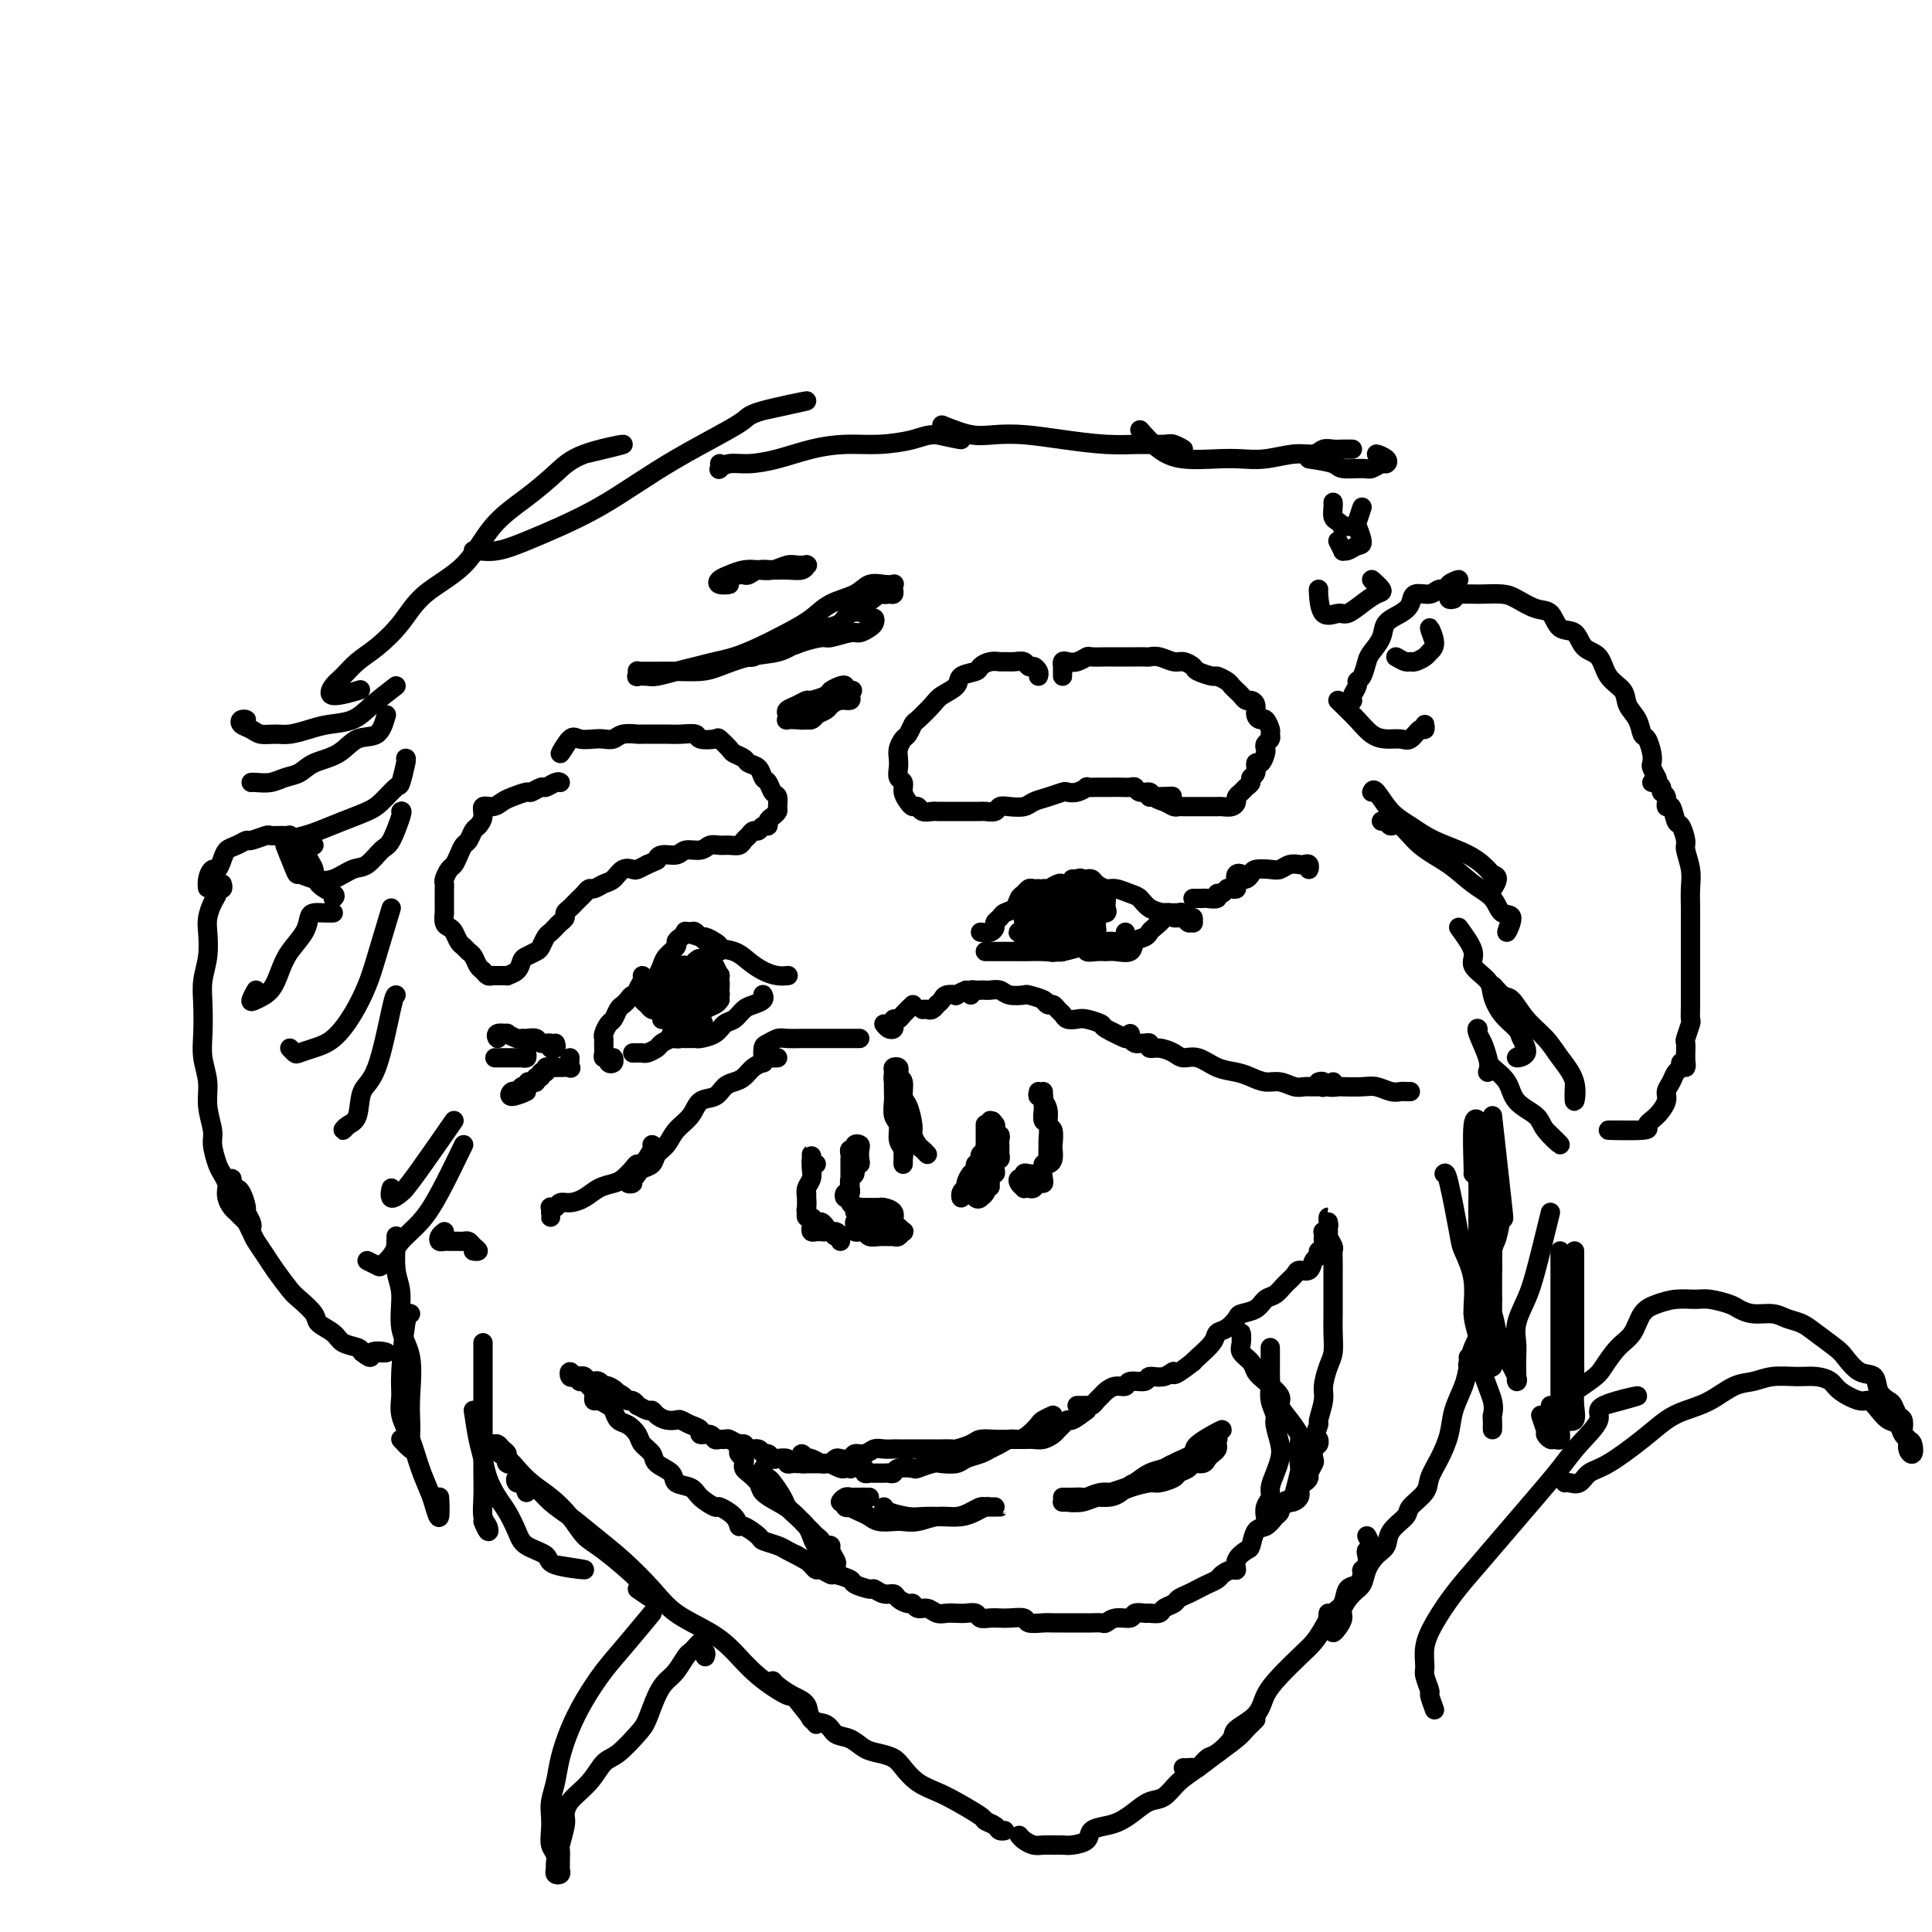 <svg viewBox='0 0 400 400' version='1.1' xmlns='http://www.w3.org/2000/svg' xmlns:xlink='http://www.w3.org/1999/xlink'><g fill='none' stroke='rgb(0,0,0)' stroke-width='4' stroke-linecap='round' stroke-linejoin='round'><path d='M69,186c0.316,-0.277 0.631,-0.554 0,-1c-0.631,-0.446 -2.209,-1.061 -3,-2c-0.791,-0.939 -0.794,-2.203 -1,-3c-0.206,-0.797 -0.614,-1.128 -1,-2c-0.386,-0.872 -0.750,-2.286 -1,-3c-0.250,-0.714 -0.386,-0.727 -1,-1c-0.614,-0.273 -1.707,-0.806 -2,-1c-0.293,-0.194 0.212,-0.048 0,0c-0.212,0.048 -1.141,-0.002 -2,0c-0.859,0.002 -1.647,0.056 -2,0c-0.353,-0.056 -0.269,-0.223 -1,0c-0.731,0.223 -2.276,0.836 -3,1c-0.724,0.164 -0.628,-0.120 -1,0c-0.372,0.120 -1.213,0.644 -2,1c-0.787,0.356 -1.521,0.546 -2,1c-0.479,0.454 -0.703,1.174 -1,2c-0.297,0.826 -0.668,1.757 -1,2c-0.332,0.243 -0.625,-0.203 -1,0c-0.375,0.203 -0.832,1.055 -1,2c-0.168,0.945 -0.048,1.984 0,2c0.048,0.016 0.024,-0.992 0,-2'/><path d='M46,183c0.119,0.442 0.238,0.884 0,1c-0.238,0.116 -0.835,-0.095 -1,0c-0.165,0.095 0.100,0.495 0,1c-0.100,0.505 -0.567,1.113 -1,2c-0.433,0.887 -0.834,2.052 -1,3c-0.166,0.948 -0.097,1.681 0,3c0.097,1.319 0.221,3.226 0,5c-0.221,1.774 -0.787,3.415 -1,5c-0.213,1.585 -0.072,3.115 0,5c0.072,1.885 0.076,4.126 0,6c-0.076,1.874 -0.231,3.382 0,5c0.231,1.618 0.850,3.347 1,5c0.150,1.653 -0.167,3.229 0,5c0.167,1.771 0.819,3.735 1,5c0.181,1.265 -0.109,1.830 0,3c0.109,1.170 0.617,2.946 1,4c0.383,1.054 0.642,1.385 1,2c0.358,0.615 0.817,1.513 1,2c0.183,0.487 0.091,0.564 0,1c-0.091,0.436 -0.179,1.230 0,2c0.179,0.770 0.626,1.517 1,2c0.374,0.483 0.676,0.702 1,1c0.324,0.298 0.671,0.675 1,1c0.329,0.325 0.639,0.598 1,1c0.361,0.402 0.774,0.935 1,1c0.226,0.065 0.267,-0.337 0,-1c-0.267,-0.663 -0.841,-1.589 -1,-2c-0.159,-0.411 0.097,-0.309 0,-1c-0.097,-0.691 -0.548,-2.176 -1,-3c-0.452,-0.824 -0.906,-0.988 -1,-1c-0.094,-0.012 0.170,0.127 0,0c-0.170,-0.127 -0.774,-0.521 -1,-1c-0.226,-0.479 -0.073,-1.042 0,-1c0.073,0.042 0.065,0.690 0,1c-0.065,0.310 -0.187,0.280 0,1c0.187,0.720 0.683,2.188 1,3c0.317,0.812 0.454,0.968 1,2c0.546,1.032 1.501,2.942 2,4c0.499,1.058 0.541,1.265 1,2c0.459,0.735 1.335,1.996 2,3c0.665,1.004 1.118,1.749 2,3c0.882,1.251 2.194,3.006 3,4c0.806,0.994 1.107,1.226 2,2c0.893,0.774 2.379,2.091 3,3c0.621,0.909 0.376,1.409 1,2c0.624,0.591 2.116,1.272 3,2c0.884,0.728 1.161,1.504 2,2c0.839,0.496 2.240,0.713 3,1c0.760,0.287 0.880,0.643 1,1'/><path d='M75,280c2.560,2.012 1.458,0.542 2,0c0.542,-0.542 2.726,-0.155 3,0c0.274,0.155 -1.363,0.077 -3,0'/><path d='M280,145c0.032,0.060 0.064,0.120 0,0c-0.064,-0.120 -0.224,-0.420 0,-1c0.224,-0.580 0.832,-1.439 1,-2c0.168,-0.561 -0.106,-0.825 0,-1c0.106,-0.175 0.590,-0.263 1,-1c0.410,-0.737 0.746,-2.123 1,-3c0.254,-0.877 0.425,-1.246 1,-2c0.575,-0.754 1.553,-1.895 2,-3c0.447,-1.105 0.364,-2.176 1,-3c0.636,-0.824 1.990,-1.402 3,-2c1.010,-0.598 1.676,-1.217 2,-2c0.324,-0.783 0.305,-1.729 1,-2c0.695,-0.271 2.104,0.133 3,0c0.896,-0.133 1.279,-0.804 2,-1c0.721,-0.196 1.781,0.081 2,0c0.219,-0.081 -0.403,-0.522 0,-1c0.403,-0.478 1.829,-0.994 2,-1c0.171,-0.006 -0.915,0.497 -2,1'/><path d='M301,124c-0.405,0.113 -0.810,0.226 -1,0c-0.190,-0.226 -0.166,-0.793 0,-1c0.166,-0.207 0.474,-0.056 1,0c0.526,0.056 1.269,0.017 2,0c0.731,-0.017 1.448,-0.011 2,0c0.552,0.011 0.939,0.028 2,0c1.061,-0.028 2.797,-0.102 4,0c1.203,0.102 1.873,0.378 3,1c1.127,0.622 2.709,1.588 4,2c1.291,0.412 2.289,0.268 3,1c0.711,0.732 1.134,2.338 2,3c0.866,0.662 2.176,0.379 3,1c0.824,0.621 1.161,2.147 2,3c0.839,0.853 2.179,1.032 3,2c0.821,0.968 1.123,2.726 2,4c0.877,1.274 2.329,2.066 3,3c0.671,0.934 0.562,2.011 1,3c0.438,0.989 1.424,1.890 2,3c0.576,1.110 0.742,2.429 1,3c0.258,0.571 0.609,0.394 1,1c0.391,0.606 0.824,1.994 1,3c0.176,1.006 0.095,1.628 0,2c-0.095,0.372 -0.205,0.492 0,1c0.205,0.508 0.725,1.404 1,2c0.275,0.596 0.305,0.891 0,1c-0.305,0.109 -0.944,0.031 -1,0c-0.056,-0.031 0.472,-0.016 1,0'/><path d='M343,161c-0.122,0.336 -0.244,0.673 0,1c0.244,0.327 0.853,0.645 1,1c0.147,0.355 -0.168,0.747 0,1c0.168,0.253 0.818,0.366 1,1c0.182,0.634 -0.105,1.788 0,2c0.105,0.212 0.601,-0.517 1,0c0.399,0.517 0.699,2.280 1,3c0.301,0.720 0.602,0.397 1,1c0.398,0.603 0.891,2.131 1,3c0.109,0.869 -0.167,1.078 0,2c0.167,0.922 0.777,2.555 1,4c0.223,1.445 0.060,2.701 0,4c-0.060,1.299 -0.016,2.639 0,4c0.016,1.361 0.004,2.741 0,4c-0.004,1.259 -0.001,2.397 0,4c0.001,1.603 0.001,3.670 0,5c-0.001,1.330 -0.004,1.922 0,3c0.004,1.078 0.015,2.641 0,4c-0.015,1.359 -0.057,2.515 0,3c0.057,0.485 0.211,0.301 0,1c-0.211,0.699 -0.789,2.281 -1,3c-0.211,0.719 -0.057,0.576 0,1c0.057,0.424 0.016,1.417 0,2c-0.016,0.583 -0.008,0.758 0,1c0.008,0.242 0.017,0.551 0,1c-0.017,0.449 -0.060,1.037 0,1c0.060,-0.037 0.224,-0.697 0,-1c-0.224,-0.303 -0.835,-0.247 -1,0c-0.165,0.247 0.115,0.684 0,1c-0.115,0.316 -0.624,0.511 -1,1c-0.376,0.489 -0.617,1.272 -1,2c-0.383,0.728 -0.907,1.400 -1,2c-0.093,0.600 0.245,1.127 0,2c-0.245,0.873 -1.074,2.090 -2,3c-0.926,0.910 -1.949,1.512 -2,2c-0.051,0.488 0.871,0.862 -1,1c-1.871,0.138 -6.535,0.039 -7,0c-0.465,-0.039 3.267,-0.020 7,0'/><path d='M116,162c-0.211,-0.122 -0.422,-0.244 -1,0c-0.578,0.244 -1.524,0.853 -2,1c-0.476,0.147 -0.484,-0.168 -1,0c-0.516,0.168 -1.541,0.820 -2,1c-0.459,0.180 -0.351,-0.111 -1,0c-0.649,0.111 -2.054,0.624 -3,1c-0.946,0.376 -1.433,0.616 -2,1c-0.567,0.384 -1.213,0.914 -2,1c-0.787,0.086 -1.717,-0.271 -2,0c-0.283,0.271 0.079,1.171 0,2c-0.079,0.829 -0.598,1.587 -1,2c-0.402,0.413 -0.685,0.482 -1,1c-0.315,0.518 -0.662,1.486 -1,2c-0.338,0.514 -0.669,0.575 -1,1c-0.331,0.425 -0.663,1.213 -1,2c-0.337,0.787 -0.679,1.572 -1,2c-0.321,0.428 -0.622,0.500 -1,1c-0.378,0.500 -0.833,1.428 -1,2c-0.167,0.572 -0.045,0.788 0,1c0.045,0.212 0.012,0.419 0,1c-0.012,0.581 -0.004,1.535 0,2c0.004,0.465 0.004,0.439 0,1c-0.004,0.561 -0.012,1.707 0,2c0.012,0.293 0.045,-0.269 0,0c-0.045,0.269 -0.167,1.367 0,2c0.167,0.633 0.622,0.800 1,1c0.378,0.200 0.679,0.434 1,1c0.321,0.566 0.663,1.465 1,2c0.337,0.535 0.668,0.706 1,1c0.332,0.294 0.666,0.709 1,1c0.334,0.291 0.667,0.456 1,1c0.333,0.544 0.665,1.466 1,2c0.335,0.534 0.672,0.679 1,1c0.328,0.321 0.646,0.819 1,1c0.354,0.181 0.742,0.047 1,0c0.258,-0.047 0.384,-0.005 1,0c0.616,0.005 1.722,-0.026 2,0c0.278,0.026 -0.273,0.109 0,0c0.273,-0.109 1.368,-0.409 2,-1c0.632,-0.591 0.799,-1.471 1,-2c0.201,-0.529 0.435,-0.705 1,-1c0.565,-0.295 1.461,-0.709 2,-1c0.539,-0.291 0.722,-0.459 1,-1c0.278,-0.541 0.653,-1.454 1,-2c0.347,-0.546 0.667,-0.724 1,-1c0.333,-0.276 0.681,-0.651 1,-1c0.319,-0.349 0.610,-0.671 1,-1c0.390,-0.329 0.878,-0.666 1,-1c0.122,-0.334 -0.122,-0.667 0,-1c0.122,-0.333 0.610,-0.668 1,-1c0.390,-0.332 0.681,-0.663 1,-1c0.319,-0.337 0.666,-0.682 1,-1c0.334,-0.318 0.656,-0.609 1,-1c0.344,-0.391 0.711,-0.883 1,-1c0.289,-0.117 0.501,0.140 1,0c0.499,-0.140 1.285,-0.678 2,-1c0.715,-0.322 1.360,-0.429 2,-1c0.640,-0.571 1.275,-1.607 2,-2c0.725,-0.393 1.541,-0.144 2,0c0.459,0.144 0.560,0.184 1,0c0.440,-0.184 1.220,-0.592 2,-1'/><path d='M134,179c2.446,-1.089 2.063,-0.813 2,-1c-0.063,-0.187 0.196,-0.839 1,-1c0.804,-0.161 2.155,0.167 3,0c0.845,-0.167 1.185,-0.830 2,-1c0.815,-0.170 2.106,0.151 3,0c0.894,-0.151 1.391,-0.776 2,-1c0.609,-0.224 1.329,-0.049 2,0c0.671,0.049 1.293,-0.029 2,0c0.707,0.029 1.499,0.167 2,0c0.501,-0.167 0.711,-0.637 1,-1c0.289,-0.363 0.656,-0.618 1,-1c0.344,-0.382 0.666,-0.890 1,-1c0.334,-0.110 0.681,0.178 1,0c0.319,-0.178 0.611,-0.821 1,-1c0.389,-0.179 0.874,0.108 1,0c0.126,-0.108 -0.109,-0.610 0,-1c0.109,-0.390 0.562,-0.667 1,-1c0.438,-0.333 0.861,-0.723 1,-1c0.139,-0.277 -0.004,-0.440 0,-1c0.004,-0.560 0.157,-1.516 0,-2c-0.157,-0.484 -0.623,-0.497 -1,-1c-0.377,-0.503 -0.663,-1.497 -1,-2c-0.337,-0.503 -0.724,-0.516 -1,-1c-0.276,-0.484 -0.440,-1.438 -1,-2c-0.560,-0.562 -1.516,-0.732 -2,-1c-0.484,-0.268 -0.495,-0.632 -1,-1c-0.505,-0.368 -1.505,-0.739 -2,-1c-0.495,-0.261 -0.484,-0.414 -1,-1c-0.516,-0.586 -1.558,-1.607 -2,-2c-0.442,-0.393 -0.282,-0.158 -1,0c-0.718,0.158 -2.312,0.238 -3,0c-0.688,-0.238 -0.468,-0.796 -1,-1c-0.532,-0.204 -1.814,-0.054 -3,0c-1.186,0.054 -2.275,0.014 -3,0c-0.725,-0.014 -1.086,0.000 -2,0c-0.914,-0.000 -2.381,-0.014 -3,0c-0.619,0.014 -0.391,0.056 -1,0c-0.609,-0.056 -2.054,-0.210 -3,0c-0.946,0.210 -1.393,0.785 -2,1c-0.607,0.215 -1.373,0.071 -2,0c-0.627,-0.071 -1.116,-0.069 -2,0c-0.884,0.069 -2.165,0.204 -3,0c-0.835,-0.204 -1.225,-0.747 -2,0c-0.775,0.747 -1.936,2.785 -2,3c-0.064,0.215 0.968,-1.392 2,-3'/><path d='M215,140c0.088,-0.301 0.176,-0.603 0,-1c-0.176,-0.397 -0.614,-0.891 -1,-1c-0.386,-0.109 -0.718,0.167 -1,0c-0.282,-0.167 -0.512,-0.778 -1,-1c-0.488,-0.222 -1.234,-0.057 -2,0c-0.766,0.057 -1.551,0.004 -2,0c-0.449,-0.004 -0.562,0.040 -1,0c-0.438,-0.040 -1.201,-0.162 -2,0c-0.799,0.162 -1.636,0.610 -2,1c-0.364,0.390 -0.256,0.722 -1,1c-0.744,0.278 -2.339,0.502 -3,1c-0.661,0.498 -0.386,1.270 -1,2c-0.614,0.730 -2.115,1.418 -3,2c-0.885,0.582 -1.154,1.058 -2,2c-0.846,0.942 -2.269,2.349 -3,3c-0.731,0.651 -0.770,0.545 -1,1c-0.230,0.455 -0.650,1.473 -1,2c-0.350,0.527 -0.631,0.565 -1,1c-0.369,0.435 -0.827,1.268 -1,2c-0.173,0.732 -0.061,1.365 0,2c0.061,0.635 0.072,1.273 0,2c-0.072,0.727 -0.227,1.544 0,2c0.227,0.456 0.834,0.552 1,1c0.166,0.448 -0.111,1.248 0,2c0.111,0.752 0.611,1.455 1,2c0.389,0.545 0.668,0.931 1,1c0.332,0.069 0.718,-0.178 1,0c0.282,0.178 0.461,0.780 1,1c0.539,0.220 1.439,0.059 2,0c0.561,-0.059 0.783,-0.016 1,0c0.217,0.016 0.429,0.004 1,0c0.571,-0.004 1.501,-0.001 2,0c0.499,0.001 0.566,0.000 1,0c0.434,-0.000 1.233,0.001 2,0c0.767,-0.001 1.500,-0.004 2,0c0.500,0.004 0.766,0.015 1,0c0.234,-0.015 0.437,-0.056 1,0c0.563,0.056 1.487,0.208 2,0c0.513,-0.208 0.615,-0.776 1,-1c0.385,-0.224 1.052,-0.102 2,0c0.948,0.102 2.176,0.185 3,0c0.824,-0.185 1.246,-0.637 2,-1c0.754,-0.363 1.842,-0.637 3,-1c1.158,-0.363 2.386,-0.815 3,-1c0.614,-0.185 0.615,-0.102 1,0c0.385,0.102 1.154,0.223 2,0c0.846,-0.223 1.770,-0.792 2,-1c0.230,-0.208 -0.234,-0.056 0,0c0.234,0.056 1.166,0.015 2,0c0.834,-0.015 1.572,-0.005 2,0c0.428,0.005 0.547,0.005 1,0c0.453,-0.005 1.239,-0.016 2,0c0.761,0.016 1.497,0.060 2,0c0.503,-0.060 0.774,-0.222 1,0c0.226,0.222 0.407,0.829 1,1c0.593,0.171 1.598,-0.094 2,0c0.402,0.094 0.201,0.547 0,1'/><path d='M238,165c8.156,-0.199 3.546,-0.197 2,0c-1.546,0.197 -0.029,0.589 1,1c1.029,0.411 1.570,0.842 2,1c0.430,0.158 0.748,0.042 1,0c0.252,-0.042 0.439,-0.011 1,0c0.561,0.011 1.497,0.003 2,0c0.503,-0.003 0.572,0.000 1,0c0.428,-0.000 1.215,-0.003 2,0c0.785,0.003 1.569,0.012 2,0c0.431,-0.012 0.511,-0.045 1,0c0.489,0.045 1.388,0.167 2,0c0.612,-0.167 0.939,-0.622 1,-1c0.061,-0.378 -0.142,-0.679 0,-1c0.142,-0.321 0.631,-0.662 1,-1c0.369,-0.338 0.620,-0.673 1,-1c0.380,-0.327 0.889,-0.646 1,-1c0.111,-0.354 -0.177,-0.743 0,-1c0.177,-0.257 0.818,-0.384 1,-1c0.182,-0.616 -0.096,-1.723 0,-2c0.096,-0.277 0.565,0.277 1,0c0.435,-0.277 0.834,-1.384 1,-2c0.166,-0.616 0.098,-0.741 0,-1c-0.098,-0.259 -0.225,-0.651 0,-1c0.225,-0.349 0.804,-0.653 1,-1c0.196,-0.347 0.010,-0.736 0,-1c-0.010,-0.264 0.156,-0.403 0,-1c-0.156,-0.597 -0.633,-1.652 -1,-2c-0.367,-0.348 -0.623,0.013 -1,0c-0.377,-0.013 -0.875,-0.399 -1,-1c-0.125,-0.601 0.121,-1.418 0,-2c-0.121,-0.582 -0.610,-0.930 -1,-1c-0.390,-0.070 -0.681,0.136 -1,0c-0.319,-0.136 -0.667,-0.615 -1,-1c-0.333,-0.385 -0.650,-0.677 -1,-1c-0.350,-0.323 -0.731,-0.678 -1,-1c-0.269,-0.322 -0.424,-0.611 -1,-1c-0.576,-0.389 -1.572,-0.879 -2,-1c-0.428,-0.121 -0.288,0.126 -1,0c-0.712,-0.126 -2.277,-0.626 -3,-1c-0.723,-0.374 -0.603,-0.622 -1,-1c-0.397,-0.378 -1.310,-0.886 -2,-1c-0.690,-0.114 -1.158,0.166 -2,0c-0.842,-0.166 -2.057,-0.776 -3,-1c-0.943,-0.224 -1.615,-0.060 -2,0c-0.385,0.060 -0.483,0.016 -1,0c-0.517,-0.016 -1.452,-0.004 -2,0c-0.548,0.004 -0.708,0.001 -1,0c-0.292,-0.001 -0.716,-0.000 -1,0c-0.284,0.000 -0.428,-0.001 -1,0c-0.572,0.001 -1.570,0.004 -2,0c-0.430,-0.004 -0.290,-0.015 -1,0c-0.710,0.015 -2.271,0.055 -3,0c-0.729,-0.055 -0.626,-0.207 -1,0c-0.374,0.207 -1.225,0.773 -2,1c-0.775,0.227 -1.476,0.116 -2,0c-0.524,-0.116 -0.873,-0.237 -1,0c-0.127,0.237 -0.034,0.831 0,1c0.034,0.169 0.009,-0.089 0,0c-0.009,0.089 -0.002,0.524 0,1c0.002,0.476 0.001,0.993 0,1c-0.001,0.007 -0.000,-0.497 0,-1'/><path d='M163,202c0.155,-0.018 0.310,-0.036 0,0c-0.310,0.036 -1.087,0.127 -2,0c-0.913,-0.127 -1.964,-0.471 -3,-1c-1.036,-0.529 -2.059,-1.241 -3,-2c-0.941,-0.759 -1.801,-1.563 -3,-2c-1.199,-0.437 -2.739,-0.505 -4,-1c-1.261,-0.495 -2.244,-1.417 -3,-2c-0.756,-0.583 -1.285,-0.826 -2,-1c-0.715,-0.174 -1.616,-0.278 -1,0c0.616,0.278 2.747,0.936 3,1c0.253,0.064 -1.374,-0.468 -3,-1'/><path d='M149,196c-0.016,0.514 -0.032,1.028 0,1c0.032,-0.028 0.110,-0.600 0,-1c-0.110,-0.400 -0.410,-0.630 -1,-1c-0.590,-0.370 -1.471,-0.881 -2,-1c-0.529,-0.119 -0.706,0.153 -1,0c-0.294,-0.153 -0.704,-0.732 -1,-1c-0.296,-0.268 -0.478,-0.223 -1,0c-0.522,0.223 -1.383,0.626 -2,1c-0.617,0.374 -0.991,0.720 -1,1c-0.009,0.280 0.348,0.495 0,1c-0.348,0.505 -1.401,1.300 -2,2c-0.599,0.700 -0.742,1.305 -1,2c-0.258,0.695 -0.629,1.478 -1,2c-0.371,0.522 -0.740,0.781 -1,1c-0.260,0.219 -0.409,0.399 -1,1c-0.591,0.601 -1.622,1.625 -2,2c-0.378,0.375 -0.102,0.101 0,0c0.102,-0.101 0.029,-0.029 0,0c-0.029,0.029 -0.015,0.014 0,0'/><path d='M133,202c0.120,0.228 0.239,0.456 0,1c-0.239,0.544 -0.838,1.403 -1,2c-0.162,0.597 0.111,0.932 0,1c-0.111,0.068 -0.607,-0.133 -1,0c-0.393,0.133 -0.682,0.598 -1,1c-0.318,0.402 -0.663,0.741 -1,1c-0.337,0.259 -0.665,0.437 -1,1c-0.335,0.563 -0.678,1.512 -1,2c-0.322,0.488 -0.622,0.515 -1,1c-0.378,0.485 -0.834,1.426 -1,2c-0.166,0.574 -0.040,0.780 0,1c0.040,0.220 -0.004,0.455 0,1c0.004,0.545 0.057,1.401 0,2c-0.057,0.599 -0.226,0.941 0,1c0.226,0.059 0.845,-0.164 1,0c0.155,0.164 -0.154,0.714 0,1c0.154,0.286 0.772,0.308 1,0c0.228,-0.308 0.065,-0.945 0,-1c-0.065,-0.055 -0.033,0.473 0,1'/><path d='M131,218c0.449,-0.002 0.898,-0.004 1,0c0.102,0.004 -0.143,0.012 0,0c0.143,-0.012 0.672,-0.046 1,0c0.328,0.046 0.453,0.171 1,0c0.547,-0.171 1.516,-0.637 2,-1c0.484,-0.363 0.482,-0.622 1,-1c0.518,-0.378 1.554,-0.876 2,-1c0.446,-0.124 0.300,0.125 1,0c0.700,-0.125 2.246,-0.624 3,-1c0.754,-0.376 0.716,-0.628 1,-1c0.284,-0.372 0.891,-0.865 1,-1c0.109,-0.135 -0.280,0.088 0,0c0.280,-0.088 1.229,-0.485 0,0c-1.229,0.485 -4.637,1.853 -5,2c-0.363,0.147 2.318,-0.926 5,-2'/><path d='M139,214c0.324,0.423 0.648,0.846 1,1c0.352,0.154 0.731,0.039 1,0c0.269,-0.039 0.428,-0.003 1,0c0.572,0.003 1.557,-0.025 2,0c0.443,0.025 0.345,0.105 1,0c0.655,-0.105 2.062,-0.395 3,-1c0.938,-0.605 1.408,-1.524 2,-2c0.592,-0.476 1.307,-0.510 2,-1c0.693,-0.490 1.362,-1.438 2,-2c0.638,-0.562 1.243,-0.739 2,-1c0.757,-0.261 1.667,-0.606 2,-1c0.333,-0.394 0.090,-0.837 0,-1c-0.090,-0.163 -0.026,-0.047 0,0c0.026,0.047 0.013,0.023 0,0'/><path d='M203,193c0.725,0.089 1.450,0.178 2,0c0.550,-0.178 0.925,-0.624 1,-1c0.075,-0.376 -0.149,-0.682 0,-1c0.149,-0.318 0.670,-0.648 1,-1c0.330,-0.352 0.470,-0.725 1,-1c0.530,-0.275 1.451,-0.452 2,-1c0.549,-0.548 0.725,-1.467 1,-2c0.275,-0.533 0.648,-0.679 1,-1c0.352,-0.321 0.683,-0.818 1,-1c0.317,-0.182 0.621,-0.049 1,0c0.379,0.049 0.833,0.013 1,0c0.167,-0.013 0.048,-0.004 0,0c-0.048,0.004 -0.024,0.002 0,0'/><path d='M211,187c0.447,0.007 0.893,0.013 1,0c0.107,-0.013 -0.126,-0.046 0,0c0.126,0.046 0.610,0.171 1,0c0.390,-0.171 0.686,-0.638 1,-1c0.314,-0.362 0.648,-0.619 1,-1c0.352,-0.381 0.723,-0.886 1,-1c0.277,-0.114 0.459,0.162 1,0c0.541,-0.162 1.440,-0.762 2,-1c0.560,-0.238 0.780,-0.112 1,0c0.220,0.112 0.440,0.211 1,0c0.560,-0.211 1.462,-0.732 2,-1c0.538,-0.268 0.713,-0.285 1,0c0.287,0.285 0.685,0.870 1,1c0.315,0.130 0.546,-0.196 0,0c-0.546,0.196 -1.870,0.913 -2,1c-0.130,0.087 0.935,-0.457 2,-1'/><path d='M222,182c0.333,0.002 0.666,0.003 1,0c0.334,-0.003 0.670,-0.011 1,0c0.330,0.011 0.654,0.041 1,0c0.346,-0.041 0.715,-0.151 1,0c0.285,0.151 0.485,0.564 1,1c0.515,0.436 1.344,0.894 2,1c0.656,0.106 1.139,-0.139 2,0c0.861,0.139 2.101,0.663 3,1c0.899,0.337 1.458,0.487 2,1c0.542,0.513 1.066,1.390 2,2c0.934,0.610 2.277,0.952 3,1c0.723,0.048 0.824,-0.198 1,0c0.176,0.198 0.425,0.839 1,1c0.575,0.161 1.475,-0.157 2,0c0.525,0.157 0.673,0.789 1,1c0.327,0.211 0.831,0.000 1,0c0.169,-0.000 0.003,0.210 0,0c-0.003,-0.210 0.158,-0.841 0,-1c-0.158,-0.159 -0.635,0.154 -1,0c-0.365,-0.154 -0.619,-0.773 -1,-1c-0.381,-0.227 -0.891,-0.061 -1,0c-0.109,0.061 0.182,0.016 0,0c-0.182,-0.016 -0.838,-0.005 -1,0c-0.162,0.005 0.169,0.003 0,0c-0.169,-0.003 -0.836,-0.008 -1,0c-0.164,0.008 0.177,0.029 0,0c-0.177,-0.029 -0.872,-0.110 -1,0c-0.128,0.110 0.312,0.409 0,1c-0.312,0.591 -1.377,1.472 -2,2c-0.623,0.528 -0.803,0.702 -1,1c-0.197,0.298 -0.409,0.721 -1,1c-0.591,0.279 -1.561,0.414 -2,1c-0.439,0.586 -0.346,1.622 -1,2c-0.654,0.378 -2.056,0.097 -3,0c-0.944,-0.097 -1.430,-0.009 -2,0c-0.570,0.009 -1.225,-0.059 -2,0c-0.775,0.059 -1.670,0.247 -2,0c-0.330,-0.247 -0.094,-0.928 0,-1c0.094,-0.072 0.047,0.464 0,1'/><path d='M233,193c-0.025,0.309 -0.050,0.618 0,1c0.050,0.382 0.175,0.839 0,1c-0.175,0.161 -0.650,0.028 -1,0c-0.350,-0.028 -0.575,0.049 -1,0c-0.425,-0.049 -1.051,-0.223 -2,0c-0.949,0.223 -2.221,0.844 -3,1c-0.779,0.156 -1.066,-0.154 -2,0c-0.934,0.154 -2.516,0.773 -4,1c-1.484,0.227 -2.870,0.061 -4,0c-1.130,-0.061 -2.005,-0.016 -3,0c-0.995,0.016 -2.112,0.004 -3,0c-0.888,-0.004 -1.548,-0.001 -2,0c-0.452,0.001 -0.695,0.000 -1,0c-0.305,-0.000 -0.670,-0.000 -1,0c-0.330,0.000 -0.625,0.000 -1,0c-0.375,-0.000 -0.832,-0.000 -1,0c-0.168,0.000 -0.048,0.000 0,0c0.048,-0.000 0.024,-0.000 0,0'/><path d='M247,186c0.794,0.009 1.589,0.017 2,0c0.411,-0.017 0.439,-0.061 1,0c0.561,0.061 1.656,0.226 2,0c0.344,-0.226 -0.061,-0.844 0,-1c0.061,-0.156 0.590,0.151 1,0c0.410,-0.151 0.702,-0.761 1,-1c0.298,-0.239 0.603,-0.106 1,0c0.397,0.106 0.888,0.185 1,0c0.112,-0.185 -0.153,-0.634 0,-1c0.153,-0.366 0.723,-0.648 1,-1c0.277,-0.352 0.259,-0.773 0,-1c-0.259,-0.227 -0.760,-0.260 -1,0c-0.240,0.260 -0.221,0.812 0,1c0.221,0.188 0.643,0.012 1,0c0.357,-0.012 0.648,0.141 1,0c0.352,-0.141 0.766,-0.578 1,-1c0.234,-0.422 0.290,-0.831 1,-1c0.710,-0.169 2.074,-0.097 3,0c0.926,0.097 1.415,0.221 2,0c0.585,-0.221 1.267,-0.787 2,-1c0.733,-0.213 1.517,-0.074 2,0c0.483,0.074 0.666,0.082 1,0c0.334,-0.082 0.821,-0.253 1,0c0.179,0.253 0.051,0.929 0,1c-0.051,0.071 -0.026,-0.465 0,-1'/><path d='M115,216c0.128,0.390 0.257,0.780 0,1c-0.257,0.220 -0.899,0.269 -1,0c-0.101,-0.269 0.337,-0.857 0,-1c-0.337,-0.143 -1.451,0.159 -2,0c-0.549,-0.159 -0.533,-0.778 -1,-1c-0.467,-0.222 -1.415,-0.045 -2,0c-0.585,0.045 -0.805,-0.042 -1,0c-0.195,0.042 -0.364,0.212 -1,0c-0.636,-0.212 -1.740,-0.805 -2,-1c-0.260,-0.195 0.322,0.010 0,0c-0.322,-0.010 -1.548,-0.233 -2,0c-0.452,0.233 -0.129,0.924 0,1c0.129,0.076 0.065,-0.462 0,-1'/><path d='M109,218c0.099,0.423 0.199,0.845 0,1c-0.199,0.155 -0.695,0.041 -1,0c-0.305,-0.041 -0.418,-0.011 -1,0c-0.582,0.011 -1.632,0.003 -2,0c-0.368,-0.003 -0.054,-0.001 0,0c0.054,0.001 -0.150,0.000 -1,0c-0.850,-0.000 -2.344,-0.000 -1,0c1.344,0.000 5.527,0.000 6,0c0.473,-0.000 -2.763,-0.000 -6,0'/><path d='M118,219c-0.054,0.845 -0.108,1.691 0,2c0.108,0.309 0.379,0.082 0,0c-0.379,-0.082 -1.407,-0.018 -2,0c-0.593,0.018 -0.751,-0.010 -1,0c-0.249,0.010 -0.587,0.059 -1,0c-0.413,-0.059 -0.899,-0.227 -1,0c-0.101,0.227 0.184,0.849 0,1c-0.184,0.151 -0.836,-0.170 -1,0c-0.164,0.170 0.162,0.830 0,1c-0.162,0.170 -0.811,-0.151 -1,0c-0.189,0.151 0.083,0.772 0,1c-0.083,0.228 -0.522,0.061 -1,0c-0.478,-0.061 -0.994,-0.018 -1,0c-0.006,0.018 0.497,0.009 1,0'/><path d='M109,225c-0.332,-0.124 -0.664,-0.248 -1,0c-0.336,0.248 -0.676,0.868 -1,1c-0.324,0.132 -0.633,-0.222 -1,0c-0.367,0.222 -0.791,1.021 0,1c0.791,-0.021 2.797,-0.863 3,-1c0.203,-0.137 -1.399,0.432 -3,1'/><path d='M149,205c-0.002,0.455 -0.003,0.910 0,1c0.003,0.090 0.012,-0.186 0,0c-0.012,0.186 -0.045,0.835 0,1c0.045,0.165 0.166,-0.155 0,0c-0.166,0.155 -0.621,0.784 -1,1c-0.379,0.216 -0.683,0.019 -1,0c-0.317,-0.019 -0.648,0.139 -1,0c-0.352,-0.139 -0.725,-0.576 -1,-1c-0.275,-0.424 -0.452,-0.835 -1,-1c-0.548,-0.165 -1.467,-0.086 -2,0c-0.533,0.086 -0.678,0.177 -1,0c-0.322,-0.177 -0.819,-0.622 -1,-1c-0.181,-0.378 -0.045,-0.690 0,-1c0.045,-0.310 0.000,-0.619 0,-1c-0.000,-0.381 0.045,-0.834 0,-1c-0.045,-0.166 -0.181,-0.045 0,0c0.181,0.045 0.677,0.012 1,0c0.323,-0.012 0.471,-0.004 1,0c0.529,0.004 1.438,0.004 2,0c0.562,-0.004 0.778,-0.012 1,0c0.222,0.012 0.452,0.045 1,0c0.548,-0.045 1.415,-0.167 2,0c0.585,0.167 0.889,0.622 1,1c0.111,0.378 0.028,0.679 0,1c-0.028,0.321 -0.000,0.663 0,1c0.000,0.337 -0.028,0.668 0,1c0.028,0.332 0.110,0.663 0,1c-0.110,0.337 -0.413,0.680 -1,1c-0.587,0.320 -1.457,0.619 -2,1c-0.543,0.381 -0.757,0.845 -1,1c-0.243,0.155 -0.514,0.000 -1,0c-0.486,-0.000 -1.188,0.155 -2,0c-0.812,-0.155 -1.735,-0.619 -2,-1c-0.265,-0.381 0.129,-0.680 0,-1c-0.129,-0.320 -0.782,-0.663 -1,-1c-0.218,-0.337 -0.000,-0.669 0,-1c0.000,-0.331 -0.218,-0.662 0,-1c0.218,-0.338 0.870,-0.683 1,-1c0.130,-0.317 -0.264,-0.607 0,-1c0.264,-0.393 1.184,-0.890 2,-1c0.816,-0.110 1.528,0.165 2,0c0.472,-0.165 0.705,-0.772 1,-1c0.295,-0.228 0.654,-0.077 1,0c0.346,0.077 0.681,0.080 1,0c0.319,-0.080 0.622,-0.243 1,0c0.378,0.243 0.831,0.891 1,1c0.169,0.109 0.053,-0.322 0,0c-0.053,0.322 -0.041,1.396 0,2c0.041,0.604 0.113,0.739 0,1c-0.113,0.261 -0.412,0.648 -1,1c-0.588,0.352 -1.467,0.668 -2,1c-0.533,0.332 -0.721,0.678 -1,1c-0.279,0.322 -0.648,0.619 -1,1c-0.352,0.381 -0.687,0.845 -1,1c-0.313,0.155 -0.603,0.000 -1,0c-0.397,-0.000 -0.900,0.155 -1,0c-0.100,-0.155 0.204,-0.619 0,-1c-0.204,-0.381 -0.915,-0.680 -1,-1c-0.085,-0.320 0.458,-0.660 1,-1'/><path d='M141,207c-0.109,-0.704 -0.382,-0.964 0,-1c0.382,-0.036 1.418,0.152 2,0c0.582,-0.152 0.711,-0.646 1,-1c0.289,-0.354 0.737,-0.569 1,-1c0.263,-0.431 0.340,-1.078 1,-1c0.660,0.078 1.903,0.879 2,1c0.097,0.121 -0.951,-0.440 -2,-1'/><path d='M220,189c-0.393,-0.105 -0.786,-0.210 -1,0c-0.214,0.210 -0.250,0.735 0,1c0.250,0.265 0.785,0.271 1,0c0.215,-0.271 0.110,-0.817 0,-1c-0.110,-0.183 -0.226,-0.003 0,0c0.226,0.003 0.794,-0.173 1,0c0.206,0.173 0.052,0.694 0,1c-0.052,0.306 0.000,0.396 0,1c-0.000,0.604 -0.052,1.721 0,2c0.052,0.279 0.207,-0.279 0,0c-0.207,0.279 -0.777,1.395 -1,2c-0.223,0.605 -0.098,0.700 0,1c0.098,0.300 0.170,0.807 0,1c-0.170,0.193 -0.581,0.073 -1,0c-0.419,-0.073 -0.845,-0.100 -1,0c-0.155,0.100 -0.037,0.326 0,0c0.037,-0.326 -0.005,-1.205 0,-2c0.005,-0.795 0.058,-1.504 0,-2c-0.058,-0.496 -0.225,-0.777 0,-1c0.225,-0.223 0.844,-0.389 1,-1c0.156,-0.611 -0.151,-1.666 0,-2c0.151,-0.334 0.761,0.055 1,0c0.239,-0.055 0.107,-0.553 0,-1c-0.107,-0.447 -0.187,-0.844 0,-1c0.187,-0.156 0.642,-0.070 1,0c0.358,0.070 0.617,0.126 1,0c0.383,-0.126 0.888,-0.434 1,0c0.112,0.434 -0.169,1.608 0,2c0.169,0.392 0.790,0.000 1,0c0.210,-0.000 0.010,0.391 0,1c-0.010,0.609 0.171,1.435 0,2c-0.171,0.565 -0.694,0.871 -1,1c-0.306,0.129 -0.396,0.083 -1,0c-0.604,-0.083 -1.721,-0.204 -2,0c-0.279,0.204 0.280,0.731 0,1c-0.280,0.269 -1.399,0.279 -2,0c-0.601,-0.279 -0.683,-0.848 -1,-1c-0.317,-0.152 -0.869,0.114 -1,0c-0.131,-0.114 0.160,-0.608 0,-1c-0.160,-0.392 -0.771,-0.682 -1,-1c-0.229,-0.318 -0.076,-0.663 0,-1c0.076,-0.337 0.075,-0.665 0,-1c-0.075,-0.335 -0.224,-0.678 0,-1c0.224,-0.322 0.820,-0.623 1,-1c0.180,-0.377 -0.055,-0.830 0,-1c0.055,-0.170 0.399,-0.057 1,0c0.601,0.057 1.457,0.057 2,0c0.543,-0.057 0.773,-0.173 1,0c0.227,0.173 0.453,0.634 1,1c0.547,0.366 1.417,0.637 2,1c0.583,0.363 0.881,0.818 1,1c0.119,0.182 0.060,0.091 0,0'/><path d='M224,189c0.622,0.642 0.178,0.747 0,1c-0.178,0.253 -0.089,0.655 0,1c0.089,0.345 0.177,0.632 0,1c-0.177,0.368 -0.621,0.816 -1,1c-0.379,0.184 -0.693,0.103 -1,0c-0.307,-0.103 -0.607,-0.228 -1,0c-0.393,0.228 -0.879,0.808 -1,1c-0.121,0.192 0.121,-0.004 0,0c-0.121,0.004 -0.607,0.208 -1,0c-0.393,-0.208 -0.694,-0.829 -1,-1c-0.306,-0.171 -0.618,0.108 -1,0c-0.382,-0.108 -0.834,-0.602 -1,-1c-0.166,-0.398 -0.045,-0.698 0,-1c0.045,-0.302 0.014,-0.606 0,-1c-0.014,-0.394 -0.011,-0.879 0,-1c0.011,-0.121 0.031,0.121 0,0c-0.031,-0.121 -0.114,-0.607 0,-1c0.114,-0.393 0.426,-0.694 1,-1c0.574,-0.306 1.412,-0.619 2,-1c0.588,-0.381 0.927,-0.831 1,-1c0.073,-0.169 -0.120,-0.058 0,0c0.120,0.058 0.554,0.062 1,0c0.446,-0.062 0.905,-0.190 1,0c0.095,0.190 -0.174,0.699 0,1c0.174,0.301 0.790,0.395 1,1c0.210,0.605 0.014,1.720 0,2c-0.014,0.280 0.156,-0.276 0,0c-0.156,0.276 -0.637,1.383 -1,2c-0.363,0.617 -0.608,0.744 -1,1c-0.392,0.256 -0.932,0.643 -1,1c-0.068,0.357 0.336,0.685 0,1c-0.336,0.315 -1.414,0.617 -2,1c-0.586,0.383 -0.682,0.846 -1,1c-0.318,0.154 -0.860,-0.000 -1,0c-0.140,0.000 0.120,0.154 0,0c-0.120,-0.154 -0.621,-0.617 -1,-1c-0.379,-0.383 -0.634,-0.685 -1,-1c-0.366,-0.315 -0.841,-0.643 -1,-1c-0.159,-0.357 -0.001,-0.743 0,-1c0.001,-0.257 -0.154,-0.383 0,-1c0.154,-0.617 0.618,-1.723 1,-2c0.382,-0.277 0.684,0.276 1,0c0.316,-0.276 0.647,-1.380 1,-2c0.353,-0.620 0.727,-0.754 1,-1c0.273,-0.246 0.444,-0.603 1,-1c0.556,-0.397 1.497,-0.836 2,-1c0.503,-0.164 0.568,-0.055 1,0c0.432,0.055 1.230,0.056 2,0c0.770,-0.056 1.513,-0.170 2,0c0.487,0.170 0.720,0.624 1,1c0.280,0.376 0.608,0.673 1,1c0.392,0.327 0.848,0.683 1,1c0.152,0.317 -0.000,0.596 0,1c0.000,0.404 0.153,0.934 0,1c-0.153,0.066 -0.610,-0.333 -1,0c-0.390,0.333 -0.713,1.399 -1,2c-0.287,0.601 -0.539,0.739 -1,1c-0.461,0.261 -1.132,0.646 -2,1c-0.868,0.354 -1.934,0.677 -3,1'/><path d='M220,194c-1.291,0.940 -0.518,0.788 -1,1c-0.482,0.212 -2.221,0.786 -3,1c-0.779,0.214 -0.600,0.069 -1,0c-0.400,-0.069 -1.379,-0.061 -2,0c-0.621,0.061 -0.885,0.175 -1,0c-0.115,-0.175 -0.080,-0.639 0,-1c0.080,-0.361 0.204,-0.620 0,-1c-0.204,-0.380 -0.736,-0.880 -1,-1c-0.264,-0.120 -0.261,0.140 0,0c0.261,-0.140 0.781,-0.682 1,-1c0.219,-0.318 0.138,-0.414 0,-1c-0.138,-0.586 -0.331,-1.662 0,-2c0.331,-0.338 1.187,0.063 2,0c0.813,-0.063 1.582,-0.591 2,-1c0.418,-0.409 0.483,-0.698 1,-1c0.517,-0.302 1.484,-0.618 2,-1c0.516,-0.382 0.579,-0.830 1,-1c0.421,-0.170 1.199,-0.060 2,0c0.801,0.060 1.626,0.072 2,0c0.374,-0.072 0.296,-0.227 1,0c0.704,0.227 2.190,0.835 3,1c0.810,0.165 0.942,-0.114 1,0c0.058,0.114 0.040,0.622 0,1c-0.040,0.378 -0.104,0.626 0,1c0.104,0.374 0.376,0.873 0,1c-0.376,0.127 -1.400,-0.120 -2,0c-0.600,0.120 -0.777,0.607 -1,1c-0.223,0.393 -0.493,0.694 -1,1c-0.507,0.306 -1.253,0.618 -2,1c-0.747,0.382 -1.496,0.834 -2,1c-0.504,0.166 -0.765,0.044 -1,0c-0.235,-0.044 -0.445,-0.011 -1,0c-0.555,0.011 -1.456,-0.000 -2,0c-0.544,0.000 -0.731,0.011 -1,0c-0.269,-0.011 -0.619,-0.046 -1,0c-0.381,0.046 -0.794,0.171 -1,0c-0.206,-0.171 -0.206,-0.638 0,-1c0.206,-0.362 0.617,-0.619 1,-1c0.383,-0.381 0.737,-0.887 1,-1c0.263,-0.113 0.436,0.166 1,0c0.564,-0.166 1.518,-0.777 2,-1c0.482,-0.223 0.493,-0.060 1,0c0.507,0.060 1.512,0.015 2,0c0.488,-0.015 0.460,-0.001 1,0c0.540,0.001 1.647,-0.011 2,0c0.353,0.011 -0.049,0.044 0,0c0.049,-0.044 0.550,-0.165 1,0c0.450,0.165 0.850,0.618 1,1c0.150,0.382 0.051,0.694 0,1c-0.051,0.306 -0.052,0.607 0,1c0.052,0.393 0.158,0.880 0,1c-0.158,0.120 -0.581,-0.125 -1,0c-0.419,0.125 -0.833,0.622 -1,1c-0.167,0.378 -0.086,0.637 0,1c0.086,0.363 0.178,0.829 0,1c-0.178,0.171 -0.625,0.046 -1,0c-0.375,-0.046 -0.679,-0.013 -1,0c-0.321,0.013 -0.661,0.007 -1,0'/><path d='M222,196c-0.959,0.509 -0.855,-0.719 -1,-1c-0.145,-0.281 -0.539,0.386 -1,0c-0.461,-0.386 -0.989,-1.825 -1,-2c-0.011,-0.175 0.494,0.912 1,2'/><path d='M140,207c-0.429,0.120 -0.859,0.240 -1,0c-0.141,-0.240 0.006,-0.838 0,-1c-0.006,-0.162 -0.166,0.114 0,0c0.166,-0.114 0.659,-0.619 1,-1c0.341,-0.381 0.529,-0.638 1,-1c0.471,-0.362 1.226,-0.830 2,-1c0.774,-0.170 1.566,-0.043 2,0c0.434,0.043 0.508,0.000 1,0c0.492,-0.000 1.401,0.042 2,0c0.599,-0.042 0.889,-0.170 1,0c0.111,0.170 0.042,0.637 0,1c-0.042,0.363 -0.058,0.622 0,1c0.058,0.378 0.189,0.875 0,1c-0.189,0.125 -0.697,-0.121 -1,0c-0.303,0.121 -0.400,0.611 -1,1c-0.600,0.389 -1.704,0.679 -2,1c-0.296,0.321 0.215,0.674 0,1c-0.215,0.326 -1.158,0.624 -2,1c-0.842,0.376 -1.584,0.830 -2,1c-0.416,0.170 -0.508,0.057 -1,0c-0.492,-0.057 -1.386,-0.057 -2,0c-0.614,0.057 -0.950,0.170 -1,0c-0.050,-0.170 0.186,-0.623 0,-1c-0.186,-0.377 -0.793,-0.679 -1,-1c-0.207,-0.321 -0.014,-0.662 0,-1c0.014,-0.338 -0.150,-0.673 0,-1c0.150,-0.327 0.613,-0.647 1,-1c0.387,-0.353 0.699,-0.739 1,-1c0.301,-0.261 0.590,-0.395 1,-1c0.410,-0.605 0.941,-1.679 1,-2c0.059,-0.321 -0.354,0.110 0,0c0.354,-0.110 1.474,-0.762 2,-1c0.526,-0.238 0.456,-0.061 1,0c0.544,0.061 1.701,0.005 2,0c0.299,-0.005 -0.260,0.040 0,0c0.260,-0.040 1.338,-0.166 2,0c0.662,0.166 0.906,0.623 1,1c0.094,0.377 0.036,0.675 0,1c-0.036,0.325 -0.051,0.678 0,1c0.051,0.322 0.169,0.612 0,1c-0.169,0.388 -0.627,0.875 -1,1c-0.373,0.125 -0.663,-0.110 -1,0c-0.337,0.110 -0.720,0.565 -1,1c-0.280,0.435 -0.457,0.849 -1,1c-0.543,0.151 -1.451,0.038 -2,0c-0.549,-0.038 -0.739,-0.000 -1,0c-0.261,0.000 -0.592,-0.037 -1,0c-0.408,0.037 -0.894,0.147 -1,0c-0.106,-0.147 0.167,-0.550 0,-1c-0.167,-0.450 -0.774,-0.948 -1,-1c-0.226,-0.052 -0.071,0.342 0,0c0.071,-0.342 0.060,-1.420 0,-2c-0.060,-0.580 -0.167,-0.662 0,-1c0.167,-0.338 0.608,-0.930 1,-1c0.392,-0.070 0.734,0.383 1,0c0.266,-0.383 0.456,-1.603 1,-2c0.544,-0.397 1.441,0.029 2,0c0.559,-0.029 0.779,-0.515 1,-1'/><path d='M144,199c1.107,-1.085 0.875,-0.297 1,0c0.125,0.297 0.608,0.102 1,0c0.392,-0.102 0.694,-0.112 1,0c0.306,0.112 0.618,0.344 1,1c0.382,0.656 0.835,1.734 1,2c0.165,0.266 0.042,-0.279 0,0c-0.042,0.279 -0.004,1.384 0,2c0.004,0.616 -0.028,0.743 0,1c0.028,0.257 0.116,0.643 0,1c-0.116,0.357 -0.435,0.684 -1,1c-0.565,0.316 -1.377,0.621 -2,1c-0.623,0.379 -1.056,0.833 -2,1c-0.944,0.167 -2.400,0.045 -3,0c-0.600,-0.045 -0.346,-0.015 -1,0c-0.654,0.015 -2.218,0.015 -3,0c-0.782,-0.015 -0.784,-0.047 -1,0c-0.216,0.047 -0.648,0.171 -1,0c-0.352,-0.171 -0.623,-0.637 -1,-1c-0.377,-0.363 -0.858,-0.622 -1,-1c-0.142,-0.378 0.055,-0.876 0,-1c-0.055,-0.124 -0.362,0.125 0,0c0.362,-0.125 1.391,-0.626 2,-1c0.609,-0.374 0.796,-0.622 1,-1c0.204,-0.378 0.426,-0.886 1,-1c0.574,-0.114 1.501,0.166 2,0c0.499,-0.166 0.571,-0.776 1,-1c0.429,-0.224 1.214,-0.060 2,0c0.786,0.060 1.573,0.018 2,0c0.427,-0.018 0.493,-0.013 1,0c0.507,0.013 1.456,0.032 2,0c0.544,-0.032 0.682,-0.115 1,0c0.318,0.115 0.814,0.426 1,1c0.186,0.574 0.062,1.409 0,2c-0.062,0.591 -0.063,0.937 0,1c0.063,0.063 0.189,-0.156 0,0c-0.189,0.156 -0.694,0.686 -1,1c-0.306,0.314 -0.415,0.410 -1,1c-0.585,0.590 -1.648,1.674 -2,2c-0.352,0.326 0.006,-0.106 0,0c-0.006,0.106 -0.375,0.752 -1,1c-0.625,0.248 -1.504,0.100 -2,0c-0.496,-0.100 -0.607,-0.150 -1,0c-0.393,0.150 -1.067,0.502 -1,0c0.067,-0.502 0.876,-1.858 1,-2c0.124,-0.142 -0.438,0.929 -1,2'/><path d='M183,212c0.311,0.401 0.623,0.801 1,1c0.377,0.199 0.820,0.195 1,0c0.180,-0.195 0.095,-0.583 0,-1c-0.095,-0.417 -0.202,-0.863 0,-1c0.202,-0.137 0.714,0.035 1,0c0.286,-0.035 0.346,-0.279 1,-1c0.654,-0.721 1.901,-1.920 2,-2c0.099,-0.080 -0.951,0.960 -2,2'/><path d='M191,209c0.342,-0.032 0.683,-0.064 1,0c0.317,0.064 0.608,0.224 1,0c0.392,-0.224 0.884,-0.831 1,-1c0.116,-0.169 -0.143,0.099 0,0c0.143,-0.099 0.688,-0.567 1,-1c0.312,-0.433 0.390,-0.831 1,-1c0.610,-0.169 1.751,-0.107 2,0c0.249,0.107 -0.395,0.260 0,0c0.395,-0.260 1.827,-0.931 2,-1c0.173,-0.069 -0.914,0.466 -2,1'/><path d='M201,206c-0.090,-0.422 -0.180,-0.845 0,-1c0.180,-0.155 0.629,-0.043 1,0c0.371,0.043 0.664,0.015 1,0c0.336,-0.015 0.714,-0.018 1,0c0.286,0.018 0.480,0.057 1,0c0.520,-0.057 1.365,-0.209 2,0c0.635,0.209 1.061,0.778 2,1c0.939,0.222 2.393,0.095 3,0c0.607,-0.095 0.369,-0.160 1,0c0.631,0.160 2.131,0.543 3,1c0.869,0.457 1.105,0.988 1,1c-0.105,0.012 -0.553,-0.494 -1,-1'/><path d='M216,207c0.333,0.447 0.666,0.894 1,1c0.334,0.106 0.670,-0.129 1,0c0.330,0.129 0.653,0.622 1,1c0.347,0.378 0.717,0.641 1,1c0.283,0.359 0.477,0.816 1,1c0.523,0.184 1.373,0.097 2,0c0.627,-0.097 1.030,-0.203 2,0c0.970,0.203 2.507,0.714 3,1c0.493,0.286 -0.060,0.346 1,1c1.060,0.654 3.731,1.901 4,2c0.269,0.099 -1.866,-0.951 -4,-2'/><path d='M234,214c-0.089,0.309 -0.177,0.618 0,1c0.177,0.382 0.621,0.838 1,1c0.379,0.162 0.695,0.028 1,0c0.305,-0.028 0.599,0.048 1,0c0.401,-0.048 0.908,-0.219 1,0c0.092,0.219 -0.230,0.827 0,1c0.230,0.173 1.012,-0.091 2,0c0.988,0.091 2.183,0.535 3,1c0.817,0.465 1.257,0.950 2,1c0.743,0.050 1.787,-0.336 3,0c1.213,0.336 2.593,1.396 4,2c1.407,0.604 2.842,0.754 4,1c1.158,0.246 2.040,0.588 3,1c0.960,0.412 2.000,0.895 3,1c1.000,0.105 1.961,-0.168 3,0c1.039,0.168 2.157,0.778 3,1c0.843,0.222 1.412,0.055 2,0c0.588,-0.055 1.196,0.002 2,0c0.804,-0.002 1.803,-0.062 2,0c0.197,0.062 -0.409,0.248 0,0c0.409,-0.248 1.831,-0.928 2,-1c0.169,-0.072 -0.916,0.464 -2,1'/><path d='M273,224c0.369,-0.113 0.739,-0.226 1,0c0.261,0.226 0.415,0.792 1,1c0.585,0.208 1.602,0.060 2,0c0.398,-0.060 0.176,-0.030 1,0c0.824,0.030 2.692,0.061 4,0c1.308,-0.061 2.054,-0.212 3,0c0.946,0.212 2.091,0.789 3,1c0.909,0.211 1.580,0.057 2,0c0.420,-0.057 0.587,-0.015 1,0c0.413,0.015 1.073,0.004 1,0c-0.073,-0.004 -0.878,-0.001 -1,0c-0.122,0.001 0.439,0.001 1,0'/><path d='M178,215c-0.251,-0.000 -0.503,-0.000 -1,0c-0.497,0.000 -1.240,0.000 -2,0c-0.760,-0.000 -1.535,-0.000 -2,0c-0.465,0.000 -0.618,0.000 -1,0c-0.382,-0.000 -0.994,-0.001 -2,0c-1.006,0.001 -2.406,0.004 -3,0c-0.594,-0.004 -0.384,-0.014 -1,0c-0.616,0.014 -2.060,0.051 -3,0c-0.940,-0.051 -1.376,-0.190 -2,0c-0.624,0.190 -1.435,0.711 -2,1c-0.565,0.289 -0.883,0.347 -1,1c-0.117,0.653 -0.033,1.901 0,2c0.033,0.099 0.017,-0.950 0,-2'/><path d='M161,219c-0.343,0.031 -0.686,0.063 -1,0c-0.314,-0.063 -0.598,-0.220 -1,0c-0.402,0.220 -0.923,0.819 -1,1c-0.077,0.181 0.288,-0.055 0,0c-0.288,0.055 -1.231,0.400 -2,1c-0.769,0.600 -1.365,1.454 -2,2c-0.635,0.546 -1.310,0.782 -2,1c-0.690,0.218 -1.396,0.417 -2,1c-0.604,0.583 -1.106,1.549 -2,2c-0.894,0.451 -2.180,0.386 -3,1c-0.820,0.614 -1.174,1.909 -2,3c-0.826,1.091 -2.123,1.980 -3,3c-0.877,1.020 -1.334,2.171 -2,3c-0.666,0.829 -1.540,1.336 -2,2c-0.460,0.664 -0.505,1.483 -1,2c-0.495,0.517 -1.440,0.731 -2,1c-0.560,0.269 -0.734,0.594 -1,1c-0.266,0.406 -0.624,0.893 -1,1c-0.376,0.107 -0.771,-0.167 -1,0c-0.229,0.167 -0.292,0.776 0,1c0.292,0.224 0.941,0.064 1,0c0.059,-0.064 -0.470,-0.032 -1,0'/><path d='M135,237c0.201,0.079 0.401,0.157 0,1c-0.401,0.843 -1.405,2.450 -2,3c-0.595,0.550 -0.781,0.044 -1,0c-0.219,-0.044 -0.470,0.373 -1,1c-0.530,0.627 -1.339,1.464 -2,2c-0.661,0.536 -1.175,0.769 -2,1c-0.825,0.231 -1.961,0.458 -3,1c-1.039,0.542 -1.981,1.399 -3,2c-1.019,0.601 -2.115,0.945 -3,1c-0.885,0.055 -1.558,-0.179 -2,0c-0.442,0.179 -0.654,0.770 -1,1c-0.346,0.230 -0.825,0.097 -1,0c-0.175,-0.097 -0.047,-0.160 0,0c0.047,0.160 0.013,0.543 0,1c-0.013,0.457 -0.004,0.988 0,1c0.004,0.012 0.002,-0.494 0,-1'/><path d='M183,254c-0.190,-0.032 -0.380,-0.064 -1,0c-0.620,0.064 -1.669,0.225 -2,0c-0.331,-0.225 0.055,-0.835 0,-1c-0.055,-0.165 -0.552,0.113 -1,0c-0.448,-0.113 -0.849,-0.619 -1,-1c-0.151,-0.381 -0.053,-0.638 0,-1c0.053,-0.362 0.060,-0.829 0,-1c-0.060,-0.171 -0.186,-0.046 0,0c0.186,0.046 0.685,0.014 1,0c0.315,-0.014 0.448,-0.011 1,0c0.552,0.011 1.524,0.030 2,0c0.476,-0.030 0.457,-0.109 1,0c0.543,0.109 1.649,0.406 2,1c0.351,0.594 -0.052,1.483 0,2c0.052,0.517 0.561,0.660 1,1c0.439,0.340 0.809,0.876 1,1c0.191,0.124 0.203,-0.163 0,0c-0.203,0.163 -0.621,0.777 -1,1c-0.379,0.223 -0.717,0.056 -1,0c-0.283,-0.056 -0.509,-0.001 -1,0c-0.491,0.001 -1.246,-0.052 -2,0c-0.754,0.052 -1.508,0.207 -2,0c-0.492,-0.207 -0.721,-0.778 -1,-1c-0.279,-0.222 -0.608,-0.097 -1,0c-0.392,0.097 -0.849,0.166 -1,0c-0.151,-0.166 0.002,-0.566 0,-1c-0.002,-0.434 -0.159,-0.901 0,-1c0.159,-0.099 0.634,0.168 1,0c0.366,-0.168 0.623,-0.773 1,-1c0.377,-0.227 0.875,-0.076 1,0c0.125,0.076 -0.123,0.077 0,0c0.123,-0.077 0.618,-0.230 1,0c0.382,0.230 0.652,0.845 1,1c0.348,0.155 0.773,-0.149 1,0c0.227,0.149 0.257,0.753 0,1c-0.257,0.247 -0.801,0.138 -1,0c-0.199,-0.138 -0.054,-0.307 0,-1c0.054,-0.693 0.015,-1.912 0,-2c-0.015,-0.088 -0.008,0.956 0,2'/><path d='M202,247c-0.308,0.117 -0.616,0.235 -1,0c-0.384,-0.235 -0.845,-0.822 -1,-1c-0.155,-0.178 -0.004,0.053 0,0c0.004,-0.053 -0.138,-0.392 0,-1c0.138,-0.608 0.558,-1.487 1,-2c0.442,-0.513 0.907,-0.660 1,-1c0.093,-0.340 -0.186,-0.872 0,-1c0.186,-0.128 0.838,0.147 1,0c0.162,-0.147 -0.166,-0.716 0,-1c0.166,-0.284 0.827,-0.283 1,0c0.173,0.283 -0.140,0.850 0,1c0.140,0.150 0.733,-0.115 1,0c0.267,0.115 0.207,0.609 0,1c-0.207,0.391 -0.563,0.678 -1,1c-0.437,0.322 -0.957,0.679 -1,1c-0.043,0.321 0.391,0.607 0,1c-0.391,0.393 -1.607,0.895 -2,1c-0.393,0.105 0.038,-0.185 0,0c-0.038,0.185 -0.543,0.844 -1,1c-0.457,0.156 -0.866,-0.192 -1,0c-0.134,0.192 0.007,0.924 0,1c-0.007,0.076 -0.161,-0.505 0,-1c0.161,-0.495 0.636,-0.903 1,-1c0.364,-0.097 0.618,0.118 1,0c0.382,-0.118 0.891,-0.568 1,-1c0.109,-0.432 -0.181,-0.845 0,-1c0.181,-0.155 0.833,-0.053 1,0c0.167,0.053 -0.150,0.055 0,0c0.150,-0.055 0.768,-0.169 1,0c0.232,0.169 0.077,0.619 0,1c-0.077,0.381 -0.076,0.693 0,1c0.076,0.307 0.226,0.609 0,1c-0.226,0.391 -0.829,0.870 -1,1c-0.171,0.130 0.088,-0.089 0,0c-0.088,0.089 -0.524,0.485 -1,0c-0.476,-0.485 -0.993,-1.853 -1,-2c-0.007,-0.147 0.497,0.926 1,2'/><path d='M205,245c0.002,0.514 0.004,1.028 0,1c-0.004,-0.028 -0.015,-0.599 0,-1c0.015,-0.401 0.057,-0.633 0,-1c-0.057,-0.367 -0.211,-0.868 0,-1c0.211,-0.132 0.788,0.104 1,0c0.212,-0.104 0.061,-0.549 0,-1c-0.061,-0.451 -0.030,-0.910 0,-1c0.030,-0.090 0.061,0.187 0,0c-0.061,-0.187 -0.212,-0.837 0,-1c0.212,-0.163 0.789,0.163 1,0c0.211,-0.163 0.057,-0.813 0,-1c-0.057,-0.187 -0.015,0.091 0,0c0.015,-0.091 0.005,-0.550 0,-1c-0.005,-0.450 -0.005,-0.890 0,-1c0.005,-0.110 0.016,0.111 0,0c-0.016,-0.111 -0.057,-0.555 0,-1c0.057,-0.445 0.212,-0.890 0,-1c-0.212,-0.110 -0.793,0.115 -1,0c-0.207,-0.115 -0.041,-0.571 0,-1c0.041,-0.429 -0.041,-0.830 0,-1c0.041,-0.170 0.207,-0.107 0,0c-0.207,0.107 -0.786,0.260 -1,0c-0.214,-0.260 -0.061,-0.931 0,-1c0.061,-0.069 0.031,0.466 0,1'/><path d='M205,233c0.226,-1.844 0.792,-0.453 1,0c0.208,0.453 0.057,-0.032 0,0c-0.057,0.032 -0.019,0.582 0,1c0.019,0.418 0.019,0.703 0,1c-0.019,0.297 -0.058,0.604 0,1c0.058,0.396 0.211,0.879 0,1c-0.211,0.121 -0.788,-0.122 -1,0c-0.212,0.122 -0.060,0.607 0,1c0.060,0.393 0.026,0.694 0,1c-0.026,0.306 -0.046,0.618 0,1c0.046,0.382 0.156,0.834 0,1c-0.156,0.166 -0.578,0.044 -1,0c-0.422,-0.044 -0.845,-0.011 -1,0c-0.155,0.011 -0.041,0.000 0,0c0.041,-0.000 0.010,0.011 0,0c-0.010,-0.011 0.001,-0.044 0,0c-0.001,0.044 -0.014,0.165 0,0c0.014,-0.165 0.056,-0.617 0,-1c-0.056,-0.383 -0.211,-0.698 0,-1c0.211,-0.302 0.789,-0.592 1,-1c0.211,-0.408 0.057,-0.936 0,-1c-0.057,-0.064 -0.015,0.335 0,0c0.015,-0.335 0.004,-1.406 0,-2c-0.004,-0.594 -0.001,-0.712 0,-1c0.001,-0.288 0.000,-0.747 0,-1c-0.000,-0.253 -0.000,-0.299 0,0c0.000,0.299 0.000,0.943 0,1c-0.000,0.057 -0.000,-0.471 0,-1'/><path d='M180,252c0.081,0.286 0.161,0.571 0,1c-0.161,0.429 -0.564,1.001 -1,1c-0.436,-0.001 -0.905,-0.577 -1,-1c-0.095,-0.423 0.185,-0.695 0,-1c-0.185,-0.305 -0.834,-0.644 -1,-1c-0.166,-0.356 0.152,-0.728 0,-1c-0.152,-0.272 -0.773,-0.444 -1,-1c-0.227,-0.556 -0.061,-1.497 0,-2c0.061,-0.503 0.016,-0.569 0,-1c-0.016,-0.431 -0.004,-1.229 0,-2c0.004,-0.771 0.000,-1.517 0,-2c-0.000,-0.483 0.004,-0.703 0,-1c-0.004,-0.297 -0.016,-0.672 0,-1c0.016,-0.328 0.061,-0.610 0,-1c-0.061,-0.390 -0.226,-0.887 0,-1c0.226,-0.113 0.845,0.158 1,0c0.155,-0.158 -0.154,-0.746 0,-1c0.154,-0.254 0.769,-0.175 1,0c0.231,0.175 0.077,0.446 0,1c-0.077,0.554 -0.077,1.390 0,2c0.077,0.610 0.231,0.994 0,1c-0.231,0.006 -0.847,-0.367 -1,0c-0.153,0.367 0.156,1.474 0,2c-0.156,0.526 -0.777,0.471 -1,1c-0.223,0.529 -0.047,1.640 0,2c0.047,0.360 -0.036,-0.032 0,0c0.036,0.032 0.192,0.488 0,1c-0.192,0.512 -0.731,1.079 -1,1c-0.269,-0.079 -0.268,-0.805 0,-1c0.268,-0.195 0.803,0.140 1,0c0.197,-0.140 0.056,-0.754 0,-1c-0.056,-0.246 -0.028,-0.123 0,0'/><path d='M192,239c-0.341,-0.362 -0.683,-0.724 -1,-1c-0.317,-0.276 -0.611,-0.467 -1,-1c-0.389,-0.533 -0.874,-1.407 -1,-2c-0.126,-0.593 0.106,-0.904 0,-2c-0.106,-1.096 -0.551,-2.976 -1,-4c-0.449,-1.024 -0.904,-1.192 -1,-2c-0.096,-0.808 0.167,-2.256 0,-3c-0.167,-0.744 -0.762,-0.786 -1,-1c-0.238,-0.214 -0.117,-0.601 0,-1c0.117,-0.399 0.232,-0.809 0,-1c-0.232,-0.191 -0.809,-0.163 -1,0c-0.191,0.163 0.005,0.460 0,1c-0.005,0.540 -0.212,1.324 0,2c0.212,0.676 0.841,1.245 1,2c0.159,0.755 -0.154,1.696 0,3c0.154,1.304 0.773,2.970 1,4c0.227,1.030 0.060,1.423 0,2c-0.060,0.577 -0.015,1.339 0,2c0.015,0.661 0.000,1.220 0,2c-0.000,0.780 0.015,1.782 0,2c-0.015,0.218 -0.060,-0.349 0,-1c0.060,-0.651 0.226,-1.385 0,-2c-0.226,-0.615 -0.845,-1.109 -1,-2c-0.155,-0.891 0.155,-2.179 0,-3c-0.155,-0.821 -0.774,-1.176 -1,-2c-0.226,-0.824 -0.061,-2.118 0,-3c0.061,-0.882 0.016,-1.351 0,-2c-0.016,-0.649 -0.004,-1.477 0,-2c0.004,-0.523 0.001,-0.740 0,-1c-0.001,-0.260 -0.000,-0.563 0,-1c0.000,-0.437 0.000,-1.009 0,-1c-0.000,0.009 -0.000,0.600 0,1c0.000,0.400 0.000,0.608 0,1c-0.000,0.392 -0.000,0.969 0,1c0.000,0.031 0.000,-0.485 0,-1'/><path d='M215,226c-0.113,0.455 -0.227,0.910 0,1c0.227,0.090 0.793,-0.184 1,0c0.207,0.184 0.054,0.827 0,1c-0.054,0.173 -0.011,-0.125 0,0c0.011,0.125 -0.011,0.671 0,1c0.011,0.329 0.056,0.439 0,1c-0.056,0.561 -0.211,1.572 0,2c0.211,0.428 0.790,0.272 1,1c0.210,0.728 0.053,2.341 0,3c-0.053,0.659 -0.000,0.365 0,1c0.000,0.635 -0.052,2.199 0,3c0.052,0.801 0.207,0.841 0,1c-0.207,0.159 -0.776,0.439 -1,1c-0.224,0.561 -0.101,1.404 0,2c0.101,0.596 0.181,0.944 0,1c-0.181,0.056 -0.622,-0.180 -1,0c-0.378,0.180 -0.693,0.778 -1,1c-0.307,0.222 -0.605,0.070 -1,0c-0.395,-0.070 -0.887,-0.056 -1,0c-0.113,0.056 0.151,0.155 0,0c-0.151,-0.155 -0.718,-0.564 -1,-1c-0.282,-0.436 -0.279,-0.901 0,-1c0.279,-0.099 0.835,0.167 1,0c0.165,-0.167 -0.062,-0.767 0,-1c0.062,-0.233 0.412,-0.101 1,0c0.588,0.101 1.415,0.169 2,0c0.585,-0.169 0.927,-0.574 1,-1c0.073,-0.426 -0.124,-0.871 0,-1c0.124,-0.129 0.570,0.060 1,0c0.430,-0.060 0.843,-0.367 1,-1c0.157,-0.633 0.057,-1.590 0,-2c-0.057,-0.410 -0.072,-0.272 0,-1c0.072,-0.728 0.229,-2.322 0,-3c-0.229,-0.678 -0.846,-0.439 -1,-1c-0.154,-0.561 0.155,-1.922 0,-3c-0.155,-1.078 -0.774,-1.875 -1,-2c-0.226,-0.125 -0.061,0.420 0,0c0.061,-0.420 0.016,-1.805 0,-2c-0.016,-0.195 -0.005,0.802 0,1c0.005,0.198 0.002,-0.401 0,-1'/><path d='M169,241c-0.423,0.077 -0.845,0.153 -1,0c-0.155,-0.153 -0.042,-0.536 0,-1c0.042,-0.464 0.012,-1.008 0,-1c-0.012,0.008 -0.007,0.568 0,1c0.007,0.432 0.016,0.734 0,1c-0.016,0.266 -0.057,0.495 0,1c0.057,0.505 0.210,1.286 0,2c-0.210,0.714 -0.785,1.361 -1,2c-0.215,0.639 -0.072,1.270 0,2c0.072,0.730 0.071,1.558 0,2c-0.071,0.442 -0.212,0.497 0,1c0.212,0.503 0.778,1.455 1,2c0.222,0.545 0.101,0.682 0,1c-0.101,0.318 -0.182,0.816 0,1c0.182,0.184 0.626,0.053 1,0c0.374,-0.053 0.678,-0.030 1,0c0.322,0.030 0.660,0.065 1,0c0.340,-0.065 0.680,-0.230 1,0c0.320,0.230 0.619,0.856 1,1c0.381,0.144 0.845,-0.195 1,0c0.155,0.195 -0.000,0.925 0,1c0.000,0.075 0.155,-0.506 0,-1c-0.155,-0.494 -0.619,-0.902 -1,-1c-0.381,-0.098 -0.679,0.113 -1,0c-0.321,-0.113 -0.664,-0.551 -1,-1c-0.336,-0.449 -0.664,-0.909 -1,-1c-0.336,-0.091 -0.678,0.186 -1,0c-0.322,-0.186 -0.622,-0.834 -1,-1c-0.378,-0.166 -0.833,0.149 -1,0c-0.167,-0.149 -0.045,-0.762 0,-1c0.045,-0.238 0.012,-0.103 0,-1c-0.012,-0.897 -0.003,-2.828 0,-3c0.003,-0.172 0.002,1.414 0,3'/><path d='M178,304c0.455,-0.113 0.909,-0.226 1,0c0.091,0.226 -0.183,0.793 0,1c0.183,0.207 0.823,0.056 1,0c0.177,-0.056 -0.107,-0.015 0,0c0.107,0.015 0.607,0.005 1,0c0.393,-0.005 0.681,-0.005 1,0c0.319,0.005 0.671,0.015 1,0c0.329,-0.015 0.635,-0.056 1,0c0.365,0.056 0.787,0.207 1,0c0.213,-0.207 0.216,-0.774 1,-1c0.784,-0.226 2.350,-0.112 3,0c0.650,0.112 0.386,0.223 1,0c0.614,-0.223 2.108,-0.781 3,-1c0.892,-0.219 1.184,-0.100 2,0c0.816,0.100 2.158,0.182 3,0c0.842,-0.182 1.184,-0.627 2,-1c0.816,-0.373 2.105,-0.674 3,-1c0.895,-0.326 1.394,-0.678 2,-1c0.606,-0.322 1.318,-0.615 2,-1c0.682,-0.385 1.333,-0.862 2,-1c0.667,-0.138 1.350,0.064 2,0c0.650,-0.064 1.265,-0.393 2,-1c0.735,-0.607 1.589,-1.493 2,-2c0.411,-0.507 0.380,-0.637 1,-1c0.620,-0.363 1.891,-0.961 2,-1c0.109,-0.039 -0.946,0.480 -2,1'/><path d='M225,292c-1.178,0.869 -2.356,1.738 -3,2c-0.644,0.262 -0.753,-0.084 -1,0c-0.247,0.084 -0.633,0.597 -1,1c-0.367,0.403 -0.716,0.697 -1,1c-0.284,0.303 -0.502,0.617 -1,1c-0.498,0.383 -1.277,0.835 -2,1c-0.723,0.165 -1.391,0.044 -2,0c-0.609,-0.044 -1.159,-0.009 -2,0c-0.841,0.009 -1.973,-0.008 -3,0c-1.027,0.008 -1.948,0.041 -3,0c-1.052,-0.041 -2.236,-0.154 -3,0c-0.764,0.154 -1.107,0.577 -2,1c-0.893,0.423 -2.335,0.845 -3,1c-0.665,0.155 -0.553,0.041 -1,0c-0.447,-0.041 -1.452,-0.011 -2,0c-0.548,0.011 -0.637,0.003 -1,0c-0.363,-0.003 -0.999,-0.001 -2,0c-1.001,0.001 -2.365,0.001 -3,0c-0.635,-0.001 -0.540,-0.001 -1,0c-0.460,0.001 -1.474,0.004 -2,0c-0.526,-0.004 -0.565,-0.016 -1,0c-0.435,0.016 -1.267,0.061 -2,0c-0.733,-0.061 -1.366,-0.226 -2,0c-0.634,0.226 -1.269,0.844 -2,1c-0.731,0.156 -1.559,-0.151 -2,0c-0.441,0.151 -0.496,0.758 -1,1c-0.504,0.242 -1.459,0.117 -2,0c-0.541,-0.117 -0.669,-0.227 -1,0c-0.331,0.227 -0.866,0.789 -1,1c-0.134,0.211 0.132,0.070 0,0c-0.132,-0.070 -0.661,-0.070 -1,0c-0.339,0.070 -0.487,0.210 -1,0c-0.513,-0.210 -1.391,-0.772 -2,-1c-0.609,-0.228 -0.949,-0.124 -1,0c-0.051,0.124 0.186,0.268 0,0c-0.186,-0.268 -0.797,-0.947 -1,-1c-0.203,-0.053 0.001,0.522 0,1c-0.001,0.478 -0.207,0.860 0,1c0.207,0.140 0.828,0.037 1,0c0.172,-0.037 -0.103,-0.010 0,0c0.103,0.010 0.586,0.002 1,0c0.414,-0.002 0.759,0.003 1,0c0.241,-0.003 0.379,-0.015 1,0c0.621,0.015 1.725,0.056 2,0c0.275,-0.056 -0.280,-0.210 0,0c0.280,0.210 1.396,0.785 2,1c0.604,0.215 0.698,0.072 1,0c0.302,-0.072 0.813,-0.072 1,0c0.187,0.072 0.050,0.215 0,0c-0.050,-0.215 -0.013,-0.789 0,-1c0.013,-0.211 0.004,-0.060 0,0c-0.004,0.060 -0.002,0.030 0,0'/><path d='M176,303c1.546,0.155 0.913,0.041 1,0c0.087,-0.041 0.896,-0.011 1,0c0.104,0.011 -0.497,0.003 -1,0c-0.503,-0.003 -0.908,-0.001 -1,0c-0.092,0.001 0.129,0.000 0,0c-0.129,-0.000 -0.608,-0.000 -1,0c-0.392,0.000 -0.696,0.000 -1,0c-0.304,-0.000 -0.606,-0.000 -1,0c-0.394,0.000 -0.879,0.000 -1,0c-0.121,-0.000 0.123,0.000 0,0c-0.123,-0.000 -0.611,-0.000 -1,0c-0.389,0.000 -0.678,0.000 -1,0c-0.322,-0.000 -0.678,-0.000 -1,0c-0.322,0.000 -0.611,0.000 -1,0c-0.389,-0.000 -0.877,-0.000 -1,0c-0.123,0.000 0.121,0.001 0,0c-0.121,-0.001 -0.605,-0.004 -1,0c-0.395,0.004 -0.701,0.015 -1,0c-0.299,-0.015 -0.591,-0.055 -1,0c-0.409,0.055 -0.936,0.207 -1,0c-0.064,-0.207 0.333,-0.772 0,-1c-0.333,-0.228 -1.398,-0.118 -2,0c-0.602,0.118 -0.742,0.243 -1,0c-0.258,-0.243 -0.633,-0.854 -1,-1c-0.367,-0.146 -0.727,0.172 -1,0c-0.273,-0.172 -0.458,-0.835 -1,-1c-0.542,-0.165 -1.441,0.166 -2,0c-0.559,-0.166 -0.780,-0.829 -1,-1c-0.220,-0.171 -0.441,0.152 -1,0c-0.559,-0.152 -1.458,-0.777 -2,-1c-0.542,-0.223 -0.728,-0.045 -1,0c-0.272,0.045 -0.632,-0.044 -1,0c-0.368,0.044 -0.745,0.219 -1,0c-0.255,-0.219 -0.387,-0.833 -1,-1c-0.613,-0.167 -1.708,0.113 -2,0c-0.292,-0.113 0.217,-0.618 0,-1c-0.217,-0.382 -1.161,-0.641 -2,-1c-0.839,-0.359 -1.573,-0.818 -2,-1c-0.427,-0.182 -0.547,-0.086 -1,0c-0.453,0.086 -1.239,0.163 -2,0c-0.761,-0.163 -1.495,-0.564 -2,-1c-0.505,-0.436 -0.779,-0.905 -1,-1c-0.221,-0.095 -0.388,0.186 -1,0c-0.612,-0.186 -1.669,-0.837 -2,-1c-0.331,-0.163 0.063,0.164 0,0c-0.063,-0.164 -0.584,-0.817 -1,-1c-0.416,-0.183 -0.727,0.105 -1,0c-0.273,-0.105 -0.506,-0.601 -1,-1c-0.494,-0.399 -1.247,-0.699 -2,-1'/><path d='M127,288c-5.676,-2.255 -1.367,-0.394 0,0c1.367,0.394 -0.207,-0.679 -1,-1c-0.793,-0.321 -0.804,0.111 -1,0c-0.196,-0.111 -0.577,-0.766 -1,-1c-0.423,-0.234 -0.887,-0.049 -1,0c-0.113,0.049 0.125,-0.038 0,0c-0.125,0.038 -0.611,0.202 -1,0c-0.389,-0.202 -0.679,-0.768 -1,-1c-0.321,-0.232 -0.672,-0.128 -1,0c-0.328,0.128 -0.634,0.282 -1,0c-0.366,-0.282 -0.792,-1.000 -1,-1c-0.208,-0.000 -0.196,0.717 0,1c0.196,0.283 0.577,0.131 1,0c0.423,-0.131 0.888,-0.242 1,0c0.112,0.242 -0.127,0.838 0,1c0.127,0.162 0.622,-0.110 1,0c0.378,0.110 0.639,0.603 1,1c0.361,0.397 0.821,0.698 1,1c0.179,0.302 0.075,0.605 0,1c-0.075,0.395 -0.123,0.883 0,1c0.123,0.117 0.417,-0.138 1,0c0.583,0.138 1.456,0.670 2,1c0.544,0.330 0.761,0.459 1,1c0.239,0.541 0.502,1.496 1,2c0.498,0.504 1.230,0.558 2,1c0.770,0.442 1.576,1.273 2,2c0.424,0.727 0.465,1.350 1,2c0.535,0.650 1.565,1.325 2,2c0.435,0.675 0.275,1.349 1,2c0.725,0.651 2.335,1.279 3,2c0.665,0.721 0.386,1.537 1,2c0.614,0.463 2.122,0.574 3,1c0.878,0.426 1.125,1.166 2,2c0.875,0.834 2.379,1.763 3,2c0.621,0.237 0.359,-0.217 1,0c0.641,0.217 2.183,1.105 3,2c0.817,0.895 0.908,1.798 1,2c0.092,0.202 0.185,-0.297 1,0c0.815,0.297 2.354,1.389 3,2c0.646,0.611 0.400,0.741 1,1c0.600,0.259 2.046,0.647 3,1c0.954,0.353 1.415,0.672 2,1c0.585,0.328 1.292,0.664 2,1'/><path d='M165,322c3.500,2.040 2.252,1.139 2,1c-0.252,-0.139 0.494,0.484 1,1c0.506,0.516 0.774,0.926 1,1c0.226,0.074 0.412,-0.188 1,0c0.588,0.188 1.580,0.825 2,1c0.420,0.175 0.269,-0.112 1,0c0.731,0.112 2.345,0.622 3,1c0.655,0.378 0.350,0.622 1,1c0.650,0.378 2.253,0.889 3,1c0.747,0.111 0.638,-0.176 1,0c0.362,0.176 1.196,0.817 2,1c0.804,0.183 1.576,-0.090 2,0c0.424,0.090 0.498,0.545 1,1c0.502,0.455 1.433,0.910 2,1c0.567,0.090 0.771,-0.186 1,0c0.229,0.186 0.484,0.834 1,1c0.516,0.166 1.293,-0.152 2,0c0.707,0.152 1.345,0.772 2,1c0.655,0.228 1.327,0.065 2,0c0.673,-0.065 1.349,-0.031 2,0c0.651,0.031 1.279,0.061 2,0c0.721,-0.061 1.537,-0.213 2,0c0.463,0.213 0.574,0.789 1,1c0.426,0.211 1.169,0.055 2,0c0.831,-0.055 1.751,-0.011 2,0c0.249,0.011 -0.172,-0.011 0,0c0.172,0.011 0.938,0.056 2,0c1.062,-0.056 2.421,-0.211 3,0c0.579,0.211 0.378,0.789 1,1c0.622,0.211 2.067,0.057 3,0c0.933,-0.057 1.353,-0.015 2,0c0.647,0.015 1.520,0.004 2,0c0.480,-0.004 0.566,-0.001 1,0c0.434,0.001 1.215,0.001 2,0c0.785,-0.001 1.574,-0.004 2,0c0.426,0.004 0.489,0.016 1,0c0.511,-0.016 1.470,-0.061 2,0c0.530,0.061 0.633,0.227 1,0c0.367,-0.227 1.000,-0.846 2,-1c1.000,-0.154 2.366,0.156 3,0c0.634,-0.156 0.536,-0.777 1,-1c0.464,-0.223 1.490,-0.049 2,0c0.510,0.049 0.503,-0.028 1,0c0.497,0.028 1.498,0.162 2,0c0.502,-0.162 0.505,-0.621 1,-1c0.495,-0.379 1.483,-0.679 2,-1c0.517,-0.321 0.562,-0.663 1,-1c0.438,-0.337 1.268,-0.667 2,-1c0.732,-0.333 1.365,-0.668 2,-1c0.635,-0.332 1.270,-0.662 2,-1c0.730,-0.338 1.553,-0.685 2,-1c0.447,-0.315 0.519,-0.600 1,-1c0.481,-0.400 1.372,-0.917 2,-1c0.628,-0.083 0.994,0.268 1,0c0.006,-0.268 -0.346,-1.156 0,-2c0.346,-0.844 1.392,-1.644 2,-2c0.608,-0.356 0.779,-0.270 1,-1c0.221,-0.730 0.492,-2.278 1,-3c0.508,-0.722 1.252,-0.617 2,-1c0.748,-0.383 1.499,-1.252 2,-2c0.501,-0.748 0.750,-1.374 1,-2'/><path d='M265,312c1.721,-2.206 1.523,-1.221 2,-1c0.477,0.221 1.629,-0.321 2,-1c0.371,-0.679 -0.041,-1.495 0,-2c0.041,-0.505 0.533,-0.697 1,-1c0.467,-0.303 0.909,-0.715 1,-1c0.091,-0.285 -0.168,-0.443 0,-1c0.168,-0.557 0.763,-1.513 1,-2c0.237,-0.487 0.116,-0.506 0,-1c-0.116,-0.494 -0.227,-1.462 0,-2c0.227,-0.538 0.792,-0.645 1,-1c0.208,-0.355 0.059,-0.959 0,-1c-0.059,-0.041 -0.030,0.479 0,1'/><path d='M270,301c-0.122,0.829 -0.244,1.657 0,2c0.244,0.343 0.854,0.200 1,0c0.146,-0.200 -0.172,-0.456 0,-1c0.172,-0.544 0.835,-1.374 1,-2c0.165,-0.626 -0.167,-1.047 0,-2c0.167,-0.953 0.832,-2.436 1,-3c0.168,-0.564 -0.161,-0.208 0,-1c0.161,-0.792 0.814,-2.731 1,-4c0.186,-1.269 -0.094,-1.867 0,-3c0.094,-1.133 0.561,-2.802 1,-4c0.439,-1.198 0.850,-1.924 1,-3c0.150,-1.076 0.040,-2.501 0,-4c-0.040,-1.499 -0.011,-3.073 0,-4c0.011,-0.927 0.003,-1.207 0,-2c-0.003,-0.793 -0.001,-2.100 0,-3c0.001,-0.900 0.001,-1.392 0,-2c-0.001,-0.608 -0.004,-1.332 0,-2c0.004,-0.668 0.015,-1.279 0,-2c-0.015,-0.721 -0.057,-1.551 0,-2c0.057,-0.449 0.211,-0.516 0,-1c-0.211,-0.484 -0.789,-1.386 -1,-2c-0.211,-0.614 -0.057,-0.940 0,-1c0.057,-0.060 0.015,0.145 0,0c-0.015,-0.145 -0.003,-0.639 0,-1c0.003,-0.361 -0.003,-0.590 0,-1c0.003,-0.410 0.015,-1.000 0,-1c-0.015,0.000 -0.056,0.592 0,1c0.056,0.408 0.211,0.633 0,1c-0.211,0.367 -0.788,0.877 -1,1c-0.212,0.123 -0.061,-0.140 0,0c0.061,0.140 0.031,0.682 0,1c-0.031,0.318 -0.064,0.413 0,1c0.064,0.587 0.226,1.668 0,2c-0.226,0.332 -0.838,-0.083 -1,0c-0.162,0.083 0.126,0.666 0,1c-0.126,0.334 -0.667,0.421 -1,1c-0.333,0.579 -0.459,1.651 -1,2c-0.541,0.349 -1.496,-0.024 -2,0c-0.504,0.024 -0.556,0.444 -1,1c-0.444,0.556 -1.278,1.248 -2,2c-0.722,0.752 -1.330,1.562 -2,2c-0.670,0.438 -1.400,0.502 -2,1c-0.600,0.498 -1.068,1.428 -2,2c-0.932,0.572 -2.328,0.785 -3,1c-0.672,0.215 -0.621,0.432 -1,1c-0.379,0.568 -1.187,1.486 -2,2c-0.813,0.514 -1.630,0.622 -2,1c-0.370,0.378 -0.292,1.025 -1,2c-0.708,0.975 -2.202,2.279 -3,3c-0.798,0.721 -0.899,0.861 -1,1'/><path d='M247,282c-5.009,3.946 -4.032,2.310 -4,2c0.032,-0.310 -0.879,0.706 -2,1c-1.121,0.294 -2.450,-0.132 -3,0c-0.550,0.132 -0.322,0.823 -1,1c-0.678,0.177 -2.262,-0.160 -3,0c-0.738,0.160 -0.632,0.816 -1,1c-0.368,0.184 -1.212,-0.105 -2,0c-0.788,0.105 -1.522,0.602 -2,1c-0.478,0.398 -0.702,0.695 -1,1c-0.298,0.305 -0.671,0.618 -1,1c-0.329,0.382 -0.614,0.835 -1,1c-0.386,0.165 -0.874,0.044 -1,0c-0.126,-0.044 0.110,-0.012 0,0c-0.110,0.012 -0.566,0.003 -1,0c-0.434,-0.003 -0.848,-0.001 -1,0c-0.152,0.001 -0.044,0.000 0,0c0.044,-0.000 0.022,-0.000 0,0'/><path d='M154,299c0.115,0.024 0.231,0.048 0,0c-0.231,-0.048 -0.808,-0.168 -1,0c-0.192,0.168 0.001,0.622 0,1c-0.001,0.378 -0.194,0.678 0,1c0.194,0.322 0.777,0.667 1,1c0.223,0.333 0.085,0.655 0,1c-0.085,0.345 -0.119,0.711 0,1c0.119,0.289 0.390,0.499 1,1c0.610,0.501 1.557,1.294 2,2c0.443,0.706 0.381,1.327 1,2c0.619,0.673 1.920,1.399 3,2c1.080,0.601 1.940,1.078 3,2c1.060,0.922 2.322,2.289 3,3c0.678,0.711 0.773,0.765 1,1c0.227,0.235 0.587,0.651 1,1c0.413,0.349 0.880,0.631 1,1c0.120,0.369 -0.108,0.823 0,1c0.108,0.177 0.552,0.075 1,0c0.448,-0.075 0.901,-0.124 1,0c0.099,0.124 -0.155,0.422 0,1c0.155,0.578 0.718,1.435 1,2c0.282,0.565 0.283,0.837 0,1c-0.283,0.163 -0.849,0.217 -1,0c-0.151,-0.217 0.114,-0.705 0,-1c-0.114,-0.295 -0.607,-0.397 -1,-1c-0.393,-0.603 -0.685,-1.709 -1,-2c-0.315,-0.291 -0.652,0.231 -1,0c-0.348,-0.231 -0.708,-1.215 -1,-2c-0.292,-0.785 -0.516,-1.369 -1,-2c-0.484,-0.631 -1.229,-1.307 -2,-2c-0.771,-0.693 -1.569,-1.404 -2,-2c-0.431,-0.596 -0.494,-1.078 -1,-2c-0.506,-0.922 -1.456,-2.286 -2,-3c-0.544,-0.714 -0.682,-0.780 -1,-1c-0.318,-0.220 -0.817,-0.595 -1,-1c-0.183,-0.405 -0.049,-0.840 0,-1c0.049,-0.160 0.014,-0.046 0,0c-0.014,0.046 -0.007,0.023 0,0'/><path d='M263,279c0.000,0.305 0.000,0.611 0,1c-0.000,0.389 -0.000,0.863 0,1c0.000,0.137 0.000,-0.063 0,0c-0.000,0.063 -0.001,0.390 0,1c0.001,0.610 0.004,1.505 0,2c-0.004,0.495 -0.016,0.592 0,1c0.016,0.408 0.060,1.127 0,2c-0.060,0.873 -0.226,1.899 0,3c0.226,1.101 0.842,2.275 1,3c0.158,0.725 -0.144,0.999 0,2c0.144,1.001 0.733,2.729 1,4c0.267,1.271 0.211,2.083 0,3c-0.211,0.917 -0.579,1.937 -1,3c-0.421,1.063 -0.897,2.168 -1,3c-0.103,0.832 0.168,1.390 0,2c-0.168,0.610 -0.774,1.271 -1,2c-0.226,0.729 -0.072,1.527 0,2c0.072,0.473 0.062,0.621 0,1c-0.062,0.379 -0.176,0.988 0,1c0.176,0.012 0.642,-0.574 1,-1c0.358,-0.426 0.606,-0.692 1,-1c0.394,-0.308 0.932,-0.657 1,-1c0.068,-0.343 -0.336,-0.681 0,-1c0.336,-0.319 1.410,-0.621 2,-1c0.590,-0.379 0.695,-0.835 1,-2c0.305,-1.165 0.808,-3.039 1,-4c0.192,-0.961 0.071,-1.010 0,-2c-0.071,-0.990 -0.094,-2.922 0,-4c0.094,-1.078 0.303,-1.304 0,-2c-0.303,-0.696 -1.118,-1.863 -2,-3c-0.882,-1.137 -1.832,-2.244 -2,-3c-0.168,-0.756 0.445,-1.161 0,-2c-0.445,-0.839 -1.947,-2.111 -3,-3c-1.053,-0.889 -1.655,-1.396 -2,-2c-0.345,-0.604 -0.432,-1.306 -1,-2c-0.568,-0.694 -1.616,-1.382 -2,-2c-0.384,-0.618 -0.103,-1.166 0,-2c0.103,-0.834 0.030,-1.952 0,-2c-0.030,-0.048 -0.015,0.976 0,2'/><path d='M183,312c0.035,0.310 0.071,0.620 1,1c0.929,0.380 2.752,0.831 4,1c1.248,0.169 1.921,0.056 3,0c1.079,-0.056 2.565,-0.053 4,0c1.435,0.053 2.818,0.158 4,0c1.182,-0.158 2.164,-0.578 3,-1c0.836,-0.422 1.528,-0.845 2,-1c0.472,-0.155 0.726,-0.042 1,0c0.274,0.042 0.568,0.011 1,0c0.432,-0.011 1.003,-0.004 1,0c-0.003,0.004 -0.581,0.004 -1,0c-0.419,-0.004 -0.681,-0.011 -1,0c-0.319,0.011 -0.696,0.040 -1,0c-0.304,-0.040 -0.535,-0.151 -1,0c-0.465,0.151 -1.164,0.562 -2,1c-0.836,0.438 -1.808,0.902 -3,1c-1.192,0.098 -2.602,-0.169 -4,0c-1.398,0.169 -2.783,0.774 -4,1c-1.217,0.226 -2.265,0.072 -3,0c-0.735,-0.072 -1.157,-0.061 -2,0c-0.843,0.061 -2.105,0.174 -3,0c-0.895,-0.174 -1.421,-0.634 -2,-1c-0.579,-0.366 -1.212,-0.638 -2,-1c-0.788,-0.362 -1.732,-0.814 -2,-1c-0.268,-0.186 0.141,-0.106 0,0c-0.141,0.106 -0.833,0.239 -1,0c-0.167,-0.239 0.190,-0.849 0,-1c-0.190,-0.151 -0.927,0.156 -1,0c-0.073,-0.156 0.519,-0.774 1,-1c0.481,-0.226 0.851,-0.061 1,0c0.149,0.061 0.079,0.016 1,0c0.921,-0.016 2.835,-0.005 3,0c0.165,0.005 -1.417,0.002 -3,0'/><path d='M220,310c0.630,0.009 1.260,0.017 2,0c0.740,-0.017 1.589,-0.060 2,0c0.411,0.060 0.383,0.222 1,0c0.617,-0.222 1.879,-0.829 3,-1c1.121,-0.171 2.101,0.095 3,0c0.899,-0.095 1.717,-0.550 3,-1c1.283,-0.450 3.030,-0.894 4,-1c0.970,-0.106 1.162,0.125 2,0c0.838,-0.125 2.322,-0.607 3,-1c0.678,-0.393 0.549,-0.697 1,-1c0.451,-0.303 1.483,-0.606 2,-1c0.517,-0.394 0.521,-0.879 1,-1c0.479,-0.121 1.435,0.123 2,0c0.565,-0.123 0.740,-0.611 1,-1c0.260,-0.389 0.606,-0.679 1,-1c0.394,-0.321 0.837,-0.674 1,-1c0.163,-0.326 0.045,-0.624 0,-1c-0.045,-0.376 -0.018,-0.830 0,-1c0.018,-0.170 0.027,-0.058 0,0c-0.027,0.058 -0.089,0.061 0,0c0.089,-0.061 0.329,-0.185 0,0c-0.329,0.185 -1.228,0.680 -2,1c-0.772,0.320 -1.417,0.466 -2,1c-0.583,0.534 -1.105,1.456 -2,2c-0.895,0.544 -2.164,0.709 -3,1c-0.836,0.291 -1.238,0.708 -2,1c-0.762,0.292 -1.883,0.459 -3,1c-1.117,0.541 -2.228,1.455 -3,2c-0.772,0.545 -1.203,0.720 -2,1c-0.797,0.280 -1.959,0.663 -3,1c-1.041,0.337 -1.962,0.626 -3,1c-1.038,0.374 -2.195,0.833 -3,1c-0.805,0.167 -1.259,0.041 -2,0c-0.741,-0.041 -1.769,0.004 -2,0c-0.231,-0.004 0.336,-0.055 1,0c0.664,0.055 1.427,0.217 2,0c0.573,-0.217 0.957,-0.813 2,-1c1.043,-0.187 2.745,0.035 4,0c1.255,-0.035 2.063,-0.327 3,-1c0.937,-0.673 2.004,-1.728 3,-2c0.996,-0.272 1.921,0.238 3,0c1.079,-0.238 2.311,-1.226 3,-2c0.689,-0.774 0.834,-1.334 2,-2c1.166,-0.666 3.354,-1.436 4,-2c0.646,-0.564 -0.249,-0.921 1,-2c1.249,-1.079 4.643,-2.880 5,-3c0.357,-0.120 -2.321,1.440 -5,3'/><path d='M105,302c-0.145,0.399 -0.291,0.798 0,1c0.291,0.202 1.017,0.208 1,0c-0.017,-0.208 -0.778,-0.630 -1,-1c-0.222,-0.370 0.095,-0.688 0,-1c-0.095,-0.312 -0.603,-0.618 -1,-1c-0.397,-0.382 -0.682,-0.839 -1,-1c-0.318,-0.161 -0.670,-0.026 -1,0c-0.330,0.026 -0.637,-0.058 -1,0c-0.363,0.058 -0.781,0.256 -1,0c-0.219,-0.256 -0.239,-0.967 0,-1c0.239,-0.033 0.738,0.613 1,1c0.262,0.387 0.288,0.515 1,1c0.712,0.485 2.109,1.329 3,2c0.891,0.671 1.278,1.170 2,2c0.722,0.830 1.781,1.990 3,3c1.219,1.010 2.597,1.871 4,3c1.403,1.129 2.831,2.526 4,4c1.169,1.474 2.081,3.024 3,4c0.919,0.976 1.847,1.378 4,3c2.153,1.622 5.530,4.464 7,6c1.470,1.536 1.032,1.765 1,2c-0.032,0.235 0.342,0.475 1,1c0.658,0.525 1.600,1.334 1,1c-0.600,-0.334 -2.743,-1.810 -3,-2c-0.257,-0.190 1.371,0.905 3,2'/><path d='M109,309c-0.323,-0.883 -0.645,-1.766 -1,-2c-0.355,-0.234 -0.742,0.181 -1,0c-0.258,-0.181 -0.387,-0.958 0,-1c0.387,-0.042 1.291,0.651 2,1c0.709,0.349 1.223,0.352 2,1c0.777,0.648 1.817,1.940 3,3c1.183,1.060 2.508,1.890 4,3c1.492,1.110 3.150,2.502 5,4c1.850,1.498 3.891,3.102 6,5c2.109,1.898 4.287,4.089 6,6c1.713,1.911 2.960,3.543 5,5c2.040,1.457 4.871,2.738 7,4c2.129,1.262 3.555,2.504 5,4c1.445,1.496 2.909,3.246 5,5c2.091,1.754 4.808,3.511 6,4c1.192,0.489 0.859,-0.292 2,1c1.141,1.292 3.754,4.655 4,5c0.246,0.345 -1.877,-2.327 -4,-5'/><path d='M160,348c0.172,0.234 0.343,0.467 1,1c0.657,0.533 1.799,1.365 3,2c1.201,0.635 2.460,1.072 3,2c0.540,0.928 0.360,2.346 1,3c0.640,0.654 2.099,0.542 3,1c0.901,0.458 1.242,1.484 2,2c0.758,0.516 1.932,0.521 3,1c1.068,0.479 2.031,1.430 3,2c0.969,0.570 1.942,0.758 3,1c1.058,0.242 2.199,0.539 3,1c0.801,0.461 1.263,1.087 2,2c0.737,0.913 1.751,2.114 3,3c1.249,0.886 2.734,1.455 4,2c1.266,0.545 2.314,1.064 4,2c1.686,0.936 4.012,2.289 5,3c0.988,0.711 0.639,0.779 1,1c0.361,0.221 1.434,0.595 2,1c0.566,0.405 0.626,0.840 1,1c0.374,0.160 1.062,0.043 1,0c-0.062,-0.043 -0.875,-0.012 -1,0c-0.125,0.012 0.437,0.006 1,0'/><path d='M211,380c0.244,0.309 0.488,0.619 1,1c0.512,0.381 1.290,0.835 2,1c0.710,0.165 1.350,0.042 2,0c0.650,-0.042 1.310,-0.004 2,0c0.690,0.004 1.409,-0.027 2,0c0.591,0.027 1.053,0.110 2,0c0.947,-0.110 2.378,-0.413 3,-1c0.622,-0.587 0.435,-1.457 1,-2c0.565,-0.543 1.884,-0.760 3,-1c1.116,-0.240 2.030,-0.504 3,-1c0.970,-0.496 1.995,-1.224 3,-2c1.005,-0.776 1.990,-1.600 3,-2c1.010,-0.400 2.046,-0.376 3,-1c0.954,-0.624 1.828,-1.897 3,-3c1.172,-1.103 2.642,-2.035 4,-3c1.358,-0.965 2.603,-1.962 4,-3c1.397,-1.038 2.946,-2.118 4,-3c1.054,-0.882 1.612,-1.566 2,-2c0.388,-0.434 0.604,-0.617 1,-1c0.396,-0.383 0.970,-0.967 1,-1c0.030,-0.033 -0.485,0.483 -1,1'/><path d='M245,366c0.326,0.016 0.652,0.031 1,0c0.348,-0.031 0.717,-0.109 1,0c0.283,0.109 0.478,0.406 1,0c0.522,-0.406 1.369,-1.514 2,-2c0.631,-0.486 1.046,-0.349 2,-1c0.954,-0.651 2.446,-2.091 3,-3c0.554,-0.909 0.171,-1.286 1,-2c0.829,-0.714 2.869,-1.766 4,-3c1.131,-1.234 1.353,-2.651 2,-4c0.647,-1.349 1.720,-2.631 3,-4c1.280,-1.369 2.767,-2.827 4,-4c1.233,-1.173 2.213,-2.062 3,-3c0.787,-0.938 1.380,-1.924 2,-3c0.620,-1.076 1.266,-2.242 2,-3c0.734,-0.758 1.555,-1.106 2,-2c0.445,-0.894 0.515,-2.333 1,-3c0.485,-0.667 1.384,-0.564 2,-1c0.616,-0.436 0.949,-1.413 1,-2c0.051,-0.587 -0.179,-0.783 0,-1c0.179,-0.217 0.765,-0.455 1,-1c0.235,-0.545 0.117,-1.398 0,-2c-0.117,-0.602 -0.232,-0.955 0,-1c0.232,-0.045 0.811,0.217 1,0c0.189,-0.217 -0.011,-0.914 0,-1c0.011,-0.086 0.234,0.438 0,0c-0.234,-0.438 -0.924,-1.840 -1,-2c-0.076,-0.160 0.462,0.920 1,2'/><path d='M275,334c-0.119,1.303 -0.238,2.606 0,3c0.238,0.394 0.833,-0.120 1,0c0.167,0.120 -0.093,0.873 0,1c0.093,0.127 0.540,-0.374 1,-1c0.460,-0.626 0.935,-1.378 1,-2c0.065,-0.622 -0.278,-1.115 0,-2c0.278,-0.885 1.178,-2.162 2,-3c0.822,-0.838 1.566,-1.238 2,-2c0.434,-0.762 0.558,-1.885 1,-3c0.442,-1.115 1.201,-2.223 2,-3c0.799,-0.777 1.636,-1.222 2,-2c0.364,-0.778 0.254,-1.887 1,-3c0.746,-1.113 2.349,-2.229 3,-3c0.651,-0.771 0.349,-1.199 1,-2c0.651,-0.801 2.253,-1.977 3,-3c0.747,-1.023 0.638,-1.894 1,-3c0.362,-1.106 1.197,-2.448 2,-4c0.803,-1.552 1.576,-3.314 2,-5c0.424,-1.686 0.498,-3.297 1,-5c0.502,-1.703 1.431,-3.497 2,-5c0.569,-1.503 0.778,-2.716 1,-4c0.222,-1.284 0.456,-2.640 1,-4c0.544,-1.360 1.397,-2.723 2,-4c0.603,-1.277 0.955,-2.466 1,-3c0.045,-0.534 -0.219,-0.413 0,-1c0.219,-0.587 0.920,-1.882 1,-2c0.080,-0.118 -0.460,0.941 -1,2'/><path d='M304,281c0.033,0.317 0.065,0.634 0,1c-0.065,0.366 -0.229,0.782 0,1c0.229,0.218 0.850,0.239 1,0c0.150,-0.239 -0.171,-0.739 0,-1c0.171,-0.261 0.834,-0.284 1,-1c0.166,-0.716 -0.166,-2.124 0,-3c0.166,-0.876 0.828,-1.219 1,-2c0.172,-0.781 -0.146,-1.999 0,-3c0.146,-1.001 0.757,-1.783 1,-3c0.243,-1.217 0.118,-2.869 0,-4c-0.118,-1.131 -0.228,-1.742 0,-3c0.228,-1.258 0.793,-3.163 1,-4c0.207,-0.837 0.056,-0.605 0,-1c-0.056,-0.395 -0.015,-1.415 0,-2c0.015,-0.585 0.005,-0.735 0,-1c-0.005,-0.265 -0.006,-0.645 0,-1c0.006,-0.355 0.018,-0.683 0,-1c-0.018,-0.317 -0.067,-0.621 0,-1c0.067,-0.379 0.249,-0.833 0,-1c-0.249,-0.167 -0.928,-0.048 -1,0c-0.072,0.048 0.464,0.024 1,0'/><path d='M167,148c0.023,0.429 0.046,0.858 0,1c-0.046,0.142 -0.162,-0.003 0,0c0.162,0.003 0.602,0.156 1,0c0.398,-0.156 0.754,-0.619 1,-1c0.246,-0.381 0.381,-0.679 1,-1c0.619,-0.321 1.721,-0.664 2,-1c0.279,-0.336 -0.267,-0.665 0,-1c0.267,-0.335 1.346,-0.675 2,-1c0.654,-0.325 0.882,-0.634 1,-1c0.118,-0.366 0.126,-0.788 0,-1c-0.126,-0.212 -0.386,-0.215 -1,0c-0.614,0.215 -1.582,0.649 -2,1c-0.418,0.351 -0.288,0.619 -1,1c-0.712,0.381 -2.268,0.875 -3,1c-0.732,0.125 -0.641,-0.121 -1,0c-0.359,0.121 -1.170,0.607 -2,1c-0.830,0.393 -1.681,0.694 -2,1c-0.319,0.306 -0.108,0.619 0,1c0.108,0.381 0.112,0.831 0,1c-0.112,0.169 -0.338,0.056 0,0c0.338,-0.056 1.242,-0.056 2,0c0.758,0.056 1.372,0.169 2,0c0.628,-0.169 1.272,-0.619 2,-1c0.728,-0.381 1.540,-0.693 2,-1c0.460,-0.307 0.567,-0.608 1,-1c0.433,-0.392 1.193,-0.876 2,-1c0.807,-0.124 1.663,0.110 2,0c0.337,-0.110 0.157,-0.565 0,-1c-0.157,-0.435 -0.289,-0.848 0,-1c0.289,-0.152 1.001,-0.041 0,0c-1.001,0.041 -3.715,0.012 -4,0c-0.285,-0.012 1.857,-0.006 4,0'/><path d='M153,136c0.221,-0.024 0.441,-0.048 1,0c0.559,0.048 1.456,0.166 2,0c0.544,-0.166 0.734,-0.618 2,-1c1.266,-0.382 3.607,-0.695 5,-1c1.393,-0.305 1.839,-0.603 3,-1c1.161,-0.397 3.036,-0.894 4,-1c0.964,-0.106 1.018,0.179 2,0c0.982,-0.179 2.891,-0.823 4,-1c1.109,-0.177 1.418,0.111 2,0c0.582,-0.111 1.437,-0.621 2,-1c0.563,-0.379 0.835,-0.625 1,-1c0.165,-0.375 0.225,-0.878 0,-1c-0.225,-0.122 -0.735,0.139 -1,0c-0.265,-0.139 -0.287,-0.676 -1,-1c-0.713,-0.324 -2.119,-0.435 -3,0c-0.881,0.435 -1.238,1.416 -2,2c-0.762,0.584 -1.931,0.771 -3,1c-1.069,0.229 -2.040,0.499 -3,1c-0.960,0.501 -1.911,1.234 -3,2c-1.089,0.766 -2.318,1.564 -4,2c-1.682,0.436 -3.818,0.509 -6,1c-2.182,0.491 -4.409,1.399 -6,2c-1.591,0.601 -2.545,0.893 -4,1c-1.455,0.107 -3.409,0.028 -5,0c-1.591,-0.028 -2.818,-0.004 -4,0c-1.182,0.004 -2.318,-0.013 -3,0c-0.682,0.013 -0.908,0.056 -1,0c-0.092,-0.056 -0.048,-0.210 0,0c0.048,0.210 0.102,0.785 0,1c-0.102,0.215 -0.359,0.069 0,0c0.359,-0.069 1.334,-0.060 2,0c0.666,0.060 1.023,0.171 2,0c0.977,-0.171 2.573,-0.625 4,-1c1.427,-0.375 2.684,-0.670 4,-1c1.316,-0.330 2.690,-0.696 4,-1c1.310,-0.304 2.554,-0.546 4,-1c1.446,-0.454 3.094,-1.118 5,-2c1.906,-0.882 4.071,-1.981 6,-3c1.929,-1.019 3.622,-1.958 5,-3c1.378,-1.042 2.440,-2.188 4,-3c1.560,-0.812 3.619,-1.290 5,-2c1.381,-0.710 2.083,-1.652 3,-2c0.917,-0.348 2.050,-0.104 3,0c0.950,0.104 1.716,0.066 2,0c0.284,-0.066 0.086,-0.160 0,0c-0.086,0.160 -0.061,0.575 0,1c0.061,0.425 0.156,0.859 0,1c-0.156,0.141 -0.564,-0.012 -1,0c-0.436,0.012 -0.900,0.189 -1,0c-0.100,-0.189 0.165,-0.743 -1,0c-1.165,0.743 -3.762,2.784 -4,3c-0.238,0.216 1.881,-1.392 4,-3'/><path d='M153,119c0.351,-0.031 0.701,-0.061 1,0c0.299,0.061 0.545,0.214 1,0c0.455,-0.214 1.117,-0.793 2,-1c0.883,-0.207 1.988,-0.041 3,0c1.012,0.041 1.933,-0.042 3,0c1.067,0.042 2.280,0.208 3,0c0.720,-0.208 0.948,-0.789 1,-1c0.052,-0.211 -0.072,-0.053 0,0c0.072,0.053 0.340,0.000 0,0c-0.340,-0.000 -1.287,0.052 -2,0c-0.713,-0.052 -1.192,-0.207 -2,0c-0.808,0.207 -1.947,0.776 -3,1c-1.053,0.224 -2.022,0.102 -3,0c-0.978,-0.102 -1.966,-0.185 -3,0c-1.034,0.185 -2.114,0.638 -3,1c-0.886,0.362 -1.578,0.633 -2,1c-0.422,0.367 -0.575,0.830 0,1c0.575,0.170 1.879,0.049 2,0c0.121,-0.049 -0.939,-0.024 -2,0'/><path d='M82,142c-1.787,1.375 -3.574,2.751 -5,4c-1.426,1.249 -2.492,2.373 -4,3c-1.508,0.627 -3.457,0.757 -5,1c-1.543,0.243 -2.678,0.598 -4,1c-1.322,0.402 -2.831,0.851 -4,1c-1.169,0.149 -1.999,-0.002 -3,0c-1.001,0.002 -2.173,0.158 -3,0c-0.827,-0.158 -1.310,-0.631 -2,-1c-0.690,-0.369 -1.587,-0.635 -2,-1c-0.413,-0.365 -0.342,-0.829 0,-1c0.342,-0.171 0.955,-0.049 1,0c0.045,0.049 -0.477,0.024 -1,0'/><path d='M80,148c-0.478,1.656 -0.956,3.312 -2,4c-1.044,0.688 -2.653,0.408 -4,1c-1.347,0.592 -2.432,2.057 -4,3c-1.568,0.943 -3.618,1.363 -5,2c-1.382,0.637 -2.097,1.491 -3,2c-0.903,0.509 -1.993,0.672 -3,1c-1.007,0.328 -1.930,0.820 -3,1c-1.070,0.180 -2.287,0.048 -3,0c-0.713,-0.048 -0.923,-0.013 -1,0c-0.077,0.013 -0.022,0.004 0,0c0.022,-0.004 0.011,-0.002 0,0'/><path d='M84,157c0.103,-0.021 0.206,-0.042 0,1c-0.206,1.042 -0.721,3.146 -1,4c-0.279,0.854 -0.322,0.456 -1,1c-0.678,0.544 -1.990,2.030 -3,3c-1.010,0.970 -1.718,1.426 -3,2c-1.282,0.574 -3.139,1.268 -5,2c-1.861,0.732 -3.728,1.503 -5,2c-1.272,0.497 -1.950,0.722 -3,1c-1.050,0.278 -2.474,0.610 -3,1c-0.526,0.390 -0.155,0.836 0,1c0.155,0.164 0.093,0.044 0,0c-0.093,-0.044 -0.217,-0.012 1,0c1.217,0.012 3.776,0.003 4,0c0.224,-0.003 -1.888,-0.002 -4,0'/><path d='M83,168c0.185,-0.106 0.371,-0.212 0,1c-0.371,1.212 -1.298,3.744 -2,5c-0.702,1.256 -1.177,1.238 -2,2c-0.823,0.762 -1.993,2.305 -3,3c-1.007,0.695 -1.851,0.542 -3,1c-1.149,0.458 -2.604,1.526 -4,2c-1.396,0.474 -2.733,0.354 -4,0c-1.267,-0.354 -2.463,-0.940 -3,-1c-0.537,-0.060 -0.414,0.407 -1,-1c-0.586,-1.407 -1.882,-4.688 -2,-5c-0.118,-0.312 0.941,2.344 2,5'/><path d='M74,143c0.555,-0.163 1.110,-0.326 0,0c-1.110,0.326 -3.884,1.141 -5,1c-1.116,-0.141 -0.574,-1.239 0,-2c0.574,-0.761 1.181,-1.185 2,-2c0.819,-0.815 1.849,-2.020 3,-3c1.151,-0.980 2.423,-1.734 4,-3c1.577,-1.266 3.459,-3.044 5,-5c1.541,-1.956 2.740,-4.091 5,-6c2.260,-1.909 5.582,-3.592 8,-6c2.418,-2.408 3.934,-5.540 6,-8c2.066,-2.460 4.684,-4.248 7,-6c2.316,-1.752 4.332,-3.470 6,-5c1.668,-1.530 2.987,-2.874 6,-4c3.013,-1.126 7.718,-2.036 8,-2c0.282,0.036 -3.859,1.018 -8,2'/><path d='M98,114c0.108,-0.043 0.217,-0.085 1,0c0.783,0.085 2.241,0.299 4,0c1.759,-0.299 3.821,-1.110 6,-2c2.179,-0.890 4.476,-1.859 7,-3c2.524,-1.141 5.275,-2.456 8,-4c2.725,-1.544 5.424,-3.319 8,-5c2.576,-1.681 5.028,-3.268 8,-5c2.972,-1.732 6.465,-3.608 9,-5c2.535,-1.392 4.112,-2.301 5,-3c0.888,-0.699 1.085,-1.188 4,-2c2.915,-0.812 8.547,-1.946 9,-2c0.453,-0.054 -4.274,0.973 -9,2'/><path d='M149,96c0.038,0.391 0.076,0.782 0,1c-0.076,0.218 -0.266,0.262 0,0c0.266,-0.262 0.989,-0.831 2,-1c1.011,-0.169 2.312,0.060 4,0c1.688,-0.060 3.764,-0.411 6,-1c2.236,-0.589 4.633,-1.417 7,-2c2.367,-0.583 4.705,-0.922 7,-1c2.295,-0.078 4.546,0.106 7,0c2.454,-0.106 5.111,-0.503 7,-1c1.889,-0.497 3.008,-1.095 5,-1c1.992,0.095 4.855,0.884 5,1c0.145,0.116 -2.427,-0.442 -5,-1'/><path d='M195,88c2.103,0.839 4.206,1.679 6,2c1.794,0.321 3.280,0.124 5,0c1.720,-0.124 3.676,-0.177 6,0c2.324,0.177 5.016,0.582 8,1c2.984,0.418 6.258,0.848 9,1c2.742,0.152 4.950,0.024 7,0c2.050,-0.024 3.941,0.055 5,0c1.059,-0.055 1.285,-0.246 2,0c0.715,0.246 1.919,0.927 2,1c0.081,0.073 -0.959,-0.464 -2,-1'/><path d='M236,89c1.304,1.465 2.608,2.929 4,4c1.392,1.071 2.872,1.747 5,2c2.128,0.253 4.906,0.083 7,0c2.094,-0.083 3.506,-0.079 5,0c1.494,0.079 3.072,0.231 5,0c1.928,-0.231 4.206,-0.847 6,-1c1.794,-0.153 3.102,0.155 4,0c0.898,-0.155 1.384,-0.774 2,-1c0.616,-0.226 1.361,-0.061 2,0c0.639,0.061 1.172,0.016 2,0c0.828,-0.016 1.951,-0.005 2,0c0.049,0.005 -0.975,0.002 -2,0'/><path d='M271,95c1.996,0.307 3.991,0.614 5,1c1.009,0.386 1.030,0.850 2,1c0.970,0.150 2.889,-0.015 4,0c1.111,0.015 1.413,0.210 2,0c0.587,-0.210 1.458,-0.824 2,-1c0.542,-0.176 0.753,0.087 1,0c0.247,-0.087 0.528,-0.523 0,-1c-0.528,-0.477 -1.865,-0.993 -2,-1c-0.135,-0.007 0.933,0.497 2,1'/><path d='M92,255c-0.397,0.309 -0.793,0.619 -1,1c-0.207,0.381 -0.224,0.834 0,1c0.224,0.166 0.690,0.044 1,0c0.310,-0.044 0.464,-0.009 1,0c0.536,0.009 1.455,-0.008 2,0c0.545,0.008 0.716,0.041 1,0c0.284,-0.041 0.681,-0.155 1,0c0.319,0.155 0.560,0.578 1,1c0.440,0.422 1.080,0.845 1,1c-0.080,0.155 -0.880,0.044 -1,0c-0.120,-0.044 0.440,-0.022 1,0'/><path d='M82,256c0.035,-0.153 0.069,-0.306 0,1c-0.069,1.306 -0.243,4.071 0,6c0.243,1.929 0.902,3.023 1,5c0.098,1.977 -0.366,4.837 0,7c0.366,2.163 1.562,3.629 2,6c0.438,2.371 0.120,5.647 0,8c-0.120,2.353 -0.041,3.785 0,5c0.041,1.215 0.044,2.215 0,3c-0.044,0.785 -0.136,1.355 0,2c0.136,0.645 0.498,1.366 0,1c-0.498,-0.366 -1.857,-1.819 -2,-2c-0.143,-0.181 0.928,0.909 2,2'/><path d='M85,272c-0.306,-0.160 -0.612,-0.320 -1,2c-0.388,2.320 -0.858,7.119 -1,10c-0.142,2.881 0.046,3.843 0,5c-0.046,1.157 -0.325,2.511 0,4c0.325,1.489 1.254,3.115 2,5c0.746,1.885 1.310,4.028 2,6c0.690,1.972 1.505,3.771 2,5c0.495,1.229 0.669,1.886 1,3c0.331,1.114 0.820,2.685 1,2c0.180,-0.685 0.051,-3.624 0,-4c-0.051,-0.376 -0.026,1.812 0,4'/><path d='M100,278c-0.000,2.904 -0.000,5.808 0,8c0.000,2.192 0.000,3.670 0,5c-0.000,1.330 -0.001,2.510 0,4c0.001,1.490 0.004,3.291 0,5c-0.004,1.709 -0.014,3.326 0,5c0.014,1.674 0.052,3.406 0,5c-0.052,1.594 -0.193,3.049 0,4c0.193,0.951 0.722,1.399 1,2c0.278,0.601 0.306,1.354 0,1c-0.306,-0.354 -0.944,-1.815 -1,-2c-0.056,-0.185 0.472,0.908 1,2'/><path d='M98,292c0.327,2.176 0.654,4.353 1,6c0.346,1.647 0.712,2.765 1,4c0.288,1.235 0.497,2.585 1,4c0.503,1.415 1.298,2.893 2,4c0.702,1.107 1.309,1.844 2,3c0.691,1.156 1.466,2.731 2,4c0.534,1.269 0.828,2.232 2,3c1.172,0.768 3.221,1.340 4,2c0.779,0.660 0.287,1.409 2,2c1.713,0.591 5.632,1.026 6,1c0.368,-0.026 -2.816,-0.513 -6,-1'/><path d='M299,243c0.210,-0.201 0.419,-0.403 1,2c0.581,2.403 1.532,7.410 2,10c0.468,2.590 0.453,2.764 1,4c0.547,1.236 1.657,3.534 2,6c0.343,2.466 -0.080,5.099 0,7c0.080,1.901 0.662,3.071 1,5c0.338,1.929 0.430,4.617 1,7c0.570,2.383 1.617,4.462 2,6c0.383,1.538 0.103,2.534 0,3c-0.103,0.466 -0.028,0.403 0,1c0.028,0.597 0.007,1.853 0,2c-0.007,0.147 -0.002,-0.815 0,-1c0.002,-0.185 0.001,0.408 0,1'/><path d='M323,259c0.000,0.662 0.000,1.324 0,2c-0.000,0.676 -0.000,1.364 0,2c0.000,0.636 0.000,1.218 0,2c-0.000,0.782 -0.000,1.765 0,3c0.000,1.235 0.000,2.722 0,4c-0.000,1.278 -0.000,2.348 0,4c0.000,1.652 0.001,3.886 0,6c-0.001,2.114 -0.003,4.107 0,6c0.003,1.893 0.012,3.685 0,5c-0.012,1.315 -0.046,2.152 0,3c0.046,0.848 0.171,1.705 0,2c-0.171,0.295 -0.639,0.027 -1,0c-0.361,-0.027 -0.616,0.186 -1,0c-0.384,-0.186 -0.897,-0.772 -1,-1c-0.103,-0.228 0.203,-0.100 0,-1c-0.203,-0.900 -0.915,-2.829 -1,-3c-0.085,-0.171 0.458,1.414 1,3'/><path d='M326,259c-0.000,0.662 -0.000,1.324 0,2c0.000,0.676 0.000,1.366 0,2c-0.000,0.634 -0.000,1.213 0,2c0.000,0.787 0.000,1.782 0,3c-0.000,1.218 -0.000,2.660 0,4c0.000,1.340 0.002,2.577 0,4c-0.002,1.423 -0.007,3.033 0,5c0.007,1.967 0.026,4.291 0,6c-0.026,1.709 -0.096,2.801 0,4c0.096,1.199 0.356,2.504 0,3c-0.356,0.496 -1.330,0.183 -2,0c-0.670,-0.183 -1.035,-0.235 -1,0c0.035,0.235 0.471,0.755 0,0c-0.471,-0.755 -1.849,-2.787 -2,-3c-0.151,-0.213 0.924,1.394 2,3'/><path d='M321,251c-1.102,4.516 -2.204,9.033 -3,12c-0.796,2.967 -1.285,4.385 -2,6c-0.715,1.615 -1.656,3.426 -2,5c-0.344,1.574 -0.093,2.909 0,4c0.093,1.091 0.026,1.938 0,3c-0.026,1.062 -0.013,2.340 0,3c0.013,0.660 0.025,0.701 0,1c-0.025,0.299 -0.086,0.856 0,1c0.086,0.144 0.318,-0.126 0,-1c-0.318,-0.874 -1.185,-2.354 -2,-4c-0.815,-1.646 -1.577,-3.458 -2,-5c-0.423,-1.542 -0.506,-2.814 -1,-4c-0.494,-1.186 -1.401,-2.287 -2,-4c-0.599,-1.713 -0.892,-4.036 -1,-6c-0.108,-1.964 -0.030,-3.567 0,-5c0.030,-1.433 0.012,-2.697 0,-4c-0.012,-1.303 -0.018,-2.645 0,-4c0.018,-1.355 0.062,-2.722 0,-4c-0.062,-1.278 -0.228,-2.469 0,-3c0.228,-0.531 0.849,-0.404 1,-1c0.151,-0.596 -0.170,-1.914 0,-2c0.170,-0.086 0.830,1.062 1,2c0.170,0.938 -0.151,1.667 0,3c0.151,1.333 0.772,3.271 1,5c0.228,1.729 0.061,3.250 0,5c-0.061,1.750 -0.017,3.729 0,6c0.017,2.271 0.005,4.832 0,7c-0.005,2.168 -0.004,3.941 0,6c0.004,2.059 0.012,4.404 0,6c-0.012,1.596 -0.044,2.442 0,3c0.044,0.558 0.165,0.829 0,1c-0.165,0.171 -0.616,0.242 -1,0c-0.384,-0.242 -0.701,-0.797 -1,-2c-0.299,-1.203 -0.581,-3.055 -1,-5c-0.419,-1.945 -0.977,-3.984 -1,-4c-0.023,-0.016 0.488,1.992 1,4'/><path d='M305,243c0.030,0.025 0.061,0.049 0,-2c-0.061,-2.049 -0.212,-6.173 0,-8c0.212,-1.827 0.788,-1.358 1,-1c0.212,0.358 0.061,0.606 0,1c-0.061,0.394 -0.030,0.936 0,2c0.030,1.064 0.061,2.652 0,4c-0.061,1.348 -0.212,2.457 0,4c0.212,1.543 0.788,3.521 1,5c0.212,1.479 0.059,2.458 0,4c-0.059,1.542 -0.026,3.646 0,5c0.026,1.354 0.045,1.957 0,3c-0.045,1.043 -0.153,2.525 0,3c0.153,0.475 0.566,-0.059 1,0c0.434,0.059 0.889,0.709 1,0c0.111,-0.709 -0.123,-2.778 0,-4c0.123,-1.222 0.602,-1.598 1,-3c0.398,-1.402 0.715,-3.829 1,-4c0.285,-0.171 0.538,1.916 0,-3c-0.538,-4.916 -1.868,-16.833 -2,-18c-0.132,-1.167 0.934,8.417 2,18'/><path d='M308,222c0.228,-0.737 0.456,-1.475 0,-3c-0.456,-1.525 -1.597,-3.839 -2,-5c-0.403,-1.161 -0.069,-1.171 0,-1c0.069,0.171 -0.129,0.523 0,1c0.129,0.477 0.585,1.079 1,2c0.415,0.921 0.791,2.161 1,3c0.209,0.839 0.252,1.276 1,2c0.748,0.724 2.200,1.734 3,3c0.800,1.266 0.949,2.787 2,4c1.051,1.213 3.003,2.119 4,3c0.997,0.881 1.038,1.737 2,3c0.962,1.263 2.846,2.932 3,3c0.154,0.068 -1.423,-1.466 -3,-3'/><path d='M311,206c-0.260,0.286 -0.521,0.572 -1,0c-0.479,-0.572 -1.177,-2.001 -1,-2c0.177,0.001 1.229,1.434 2,2c0.771,0.566 1.262,0.267 2,1c0.738,0.733 1.725,2.498 3,4c1.275,1.502 2.839,2.742 4,4c1.161,1.258 1.919,2.533 3,4c1.081,1.467 2.483,3.126 3,5c0.517,1.874 0.148,3.964 0,4c-0.148,0.036 -0.074,-1.982 0,-4'/><path d='M302,192c1.354,1.847 2.707,3.695 3,5c0.293,1.305 -0.475,2.069 0,3c0.475,0.931 2.192,2.030 3,3c0.808,0.970 0.706,1.811 1,3c0.294,1.189 0.984,2.726 2,4c1.016,1.274 2.358,2.286 3,3c0.642,0.714 0.584,1.129 1,2c0.416,0.871 1.304,2.196 1,3c-0.304,0.804 -1.801,1.087 -2,1c-0.199,-0.087 0.901,-0.543 2,-1'/><path d='M286,170c0.348,-0.139 0.697,-0.278 1,0c0.303,0.278 0.562,0.973 1,1c0.438,0.027 1.055,-0.615 2,0c0.945,0.615 2.216,2.488 4,4c1.784,1.512 4.080,2.664 6,4c1.920,1.336 3.463,2.855 5,4c1.537,1.145 3.069,1.917 4,3c0.931,1.083 1.260,2.476 2,3c0.740,0.524 1.892,0.180 2,1c0.108,0.820 -0.826,2.806 -1,3c-0.174,0.194 0.413,-1.403 1,-3'/><path d='M284,164c0.177,-0.381 0.353,-0.763 1,0c0.647,0.763 1.763,2.670 3,4c1.237,1.330 2.593,2.083 4,3c1.407,0.917 2.865,1.998 5,3c2.135,1.002 4.946,1.923 7,3c2.054,1.077 3.352,2.308 4,3c0.648,0.692 0.648,0.845 1,1c0.352,0.155 1.056,0.311 1,1c-0.056,0.689 -0.873,1.911 -1,2c-0.127,0.089 0.437,-0.956 1,-2'/><path d='M277,145c1.421,1.382 2.842,2.765 4,4c1.158,1.235 2.054,2.323 3,3c0.946,0.677 1.942,0.943 3,1c1.058,0.057 2.178,-0.094 3,0c0.822,0.094 1.344,0.434 2,0c0.656,-0.434 1.444,-1.642 2,-2c0.556,-0.358 0.881,0.134 1,0c0.119,-0.134 0.034,-0.896 0,-1c-0.034,-0.104 -0.017,0.448 0,1'/><path d='M273,122c-0.033,-0.034 -0.067,-0.067 0,1c0.067,1.067 0.234,3.235 1,4c0.766,0.765 2.131,0.127 3,0c0.869,-0.127 1.243,0.258 2,0c0.757,-0.258 1.896,-1.160 3,-2c1.104,-0.840 2.172,-1.617 3,-2c0.828,-0.383 1.415,-0.372 1,-1c-0.415,-0.628 -1.833,-1.894 -2,-2c-0.167,-0.106 0.916,0.947 2,2'/><path d='M277,112c0.440,0.853 0.879,1.707 1,2c0.121,0.293 -0.077,0.027 0,0c0.077,-0.027 0.430,0.186 1,0c0.570,-0.186 1.359,-0.772 2,-1c0.641,-0.228 1.134,-0.100 1,-1c-0.134,-0.900 -0.895,-2.829 -1,-3c-0.105,-0.171 0.448,1.414 1,3'/><path d='M276,104c0.021,0.218 0.042,0.437 0,1c-0.042,0.563 -0.148,1.471 0,2c0.148,0.529 0.550,0.677 1,1c0.450,0.323 0.948,0.819 1,1c0.052,0.181 -0.342,0.046 0,0c0.342,-0.046 1.422,-0.002 2,0c0.578,0.002 0.656,-0.038 1,-1c0.344,-0.962 0.956,-2.846 1,-3c0.044,-0.154 -0.478,1.423 -1,3'/><path d='M69,189c-0.647,0.013 -1.293,0.026 -2,0c-0.707,-0.026 -1.474,-0.090 -2,0c-0.526,0.090 -0.811,0.335 -1,1c-0.189,0.665 -0.281,1.751 -1,3c-0.719,1.249 -2.064,2.663 -3,4c-0.936,1.337 -1.462,2.598 -2,4c-0.538,1.402 -1.089,2.945 -2,4c-0.911,1.055 -2.182,1.623 -3,2c-0.818,0.377 -1.182,0.563 -1,0c0.182,-0.563 0.909,-1.875 1,-2c0.091,-0.125 -0.455,0.938 -1,2'/><path d='M81,188c-1.107,3.692 -2.214,7.384 -3,10c-0.786,2.616 -1.251,4.154 -2,6c-0.749,1.846 -1.783,3.998 -3,6c-1.217,2.002 -2.618,3.852 -4,5c-1.382,1.148 -2.746,1.592 -4,2c-1.254,0.408 -2.398,0.779 -3,1c-0.602,0.221 -0.662,0.290 -1,0c-0.338,-0.290 -0.954,-0.940 -1,-1c-0.046,-0.060 0.477,0.470 1,1'/><path d='M82,206c-0.169,0.024 -0.339,0.047 -1,3c-0.661,2.953 -1.814,8.834 -3,12c-1.186,3.166 -2.406,3.616 -3,5c-0.594,1.384 -0.561,3.701 -1,5c-0.439,1.299 -1.349,1.581 -2,2c-0.651,0.419 -1.043,0.977 -1,1c0.043,0.023 0.522,-0.488 1,-1'/><path d='M94,232c-2.633,3.791 -5.266,7.581 -7,10c-1.734,2.419 -2.570,3.466 -3,4c-0.430,0.534 -0.456,0.556 -1,1c-0.544,0.444 -1.608,1.312 -2,1c-0.392,-0.312 -0.112,-1.803 0,-2c0.112,-0.197 0.056,0.902 0,2'/><path d='M96,237c-1.770,3.648 -3.539,7.296 -5,10c-1.461,2.704 -2.613,4.463 -4,6c-1.387,1.537 -3.007,2.852 -4,4c-0.993,1.148 -1.357,2.128 -2,3c-0.643,0.872 -1.564,1.636 -2,2c-0.436,0.364 -0.387,0.329 -1,0c-0.613,-0.329 -1.890,-0.951 -2,-1c-0.110,-0.049 0.945,0.476 2,1'/><path d='M289,136c0.748,0.429 1.495,0.858 2,1c0.505,0.142 0.767,-0.005 1,0c0.233,0.005 0.436,0.160 1,0c0.564,-0.160 1.488,-0.634 2,-1c0.512,-0.366 0.611,-0.624 1,-1c0.389,-0.376 1.066,-0.870 1,-2c-0.066,-1.130 -0.876,-2.894 -1,-3c-0.124,-0.106 0.438,1.447 1,3'/><path d='M297,354c-0.454,-1.236 -0.907,-2.472 -1,-3c-0.093,-0.528 0.176,-0.348 0,-1c-0.176,-0.652 -0.796,-2.136 -1,-3c-0.204,-0.864 0.008,-1.106 0,-2c-0.008,-0.894 -0.237,-2.438 0,-4c0.237,-1.562 0.940,-3.140 2,-5c1.060,-1.860 2.478,-4.002 4,-6c1.522,-1.998 3.147,-3.852 5,-6c1.853,-2.148 3.935,-4.588 6,-7c2.065,-2.412 4.114,-4.795 6,-7c1.886,-2.205 3.608,-4.232 5,-6c1.392,-1.768 2.453,-3.278 4,-5c1.547,-1.722 3.580,-3.658 4,-5c0.420,-1.342 -0.771,-2.092 1,-3c1.771,-0.908 6.506,-1.974 7,-2c0.494,-0.026 -3.253,0.987 -7,2'/><path d='M324,307c0.237,-0.053 0.474,-0.106 1,0c0.526,0.106 1.340,0.373 2,0c0.660,-0.373 1.165,-1.384 2,-2c0.835,-0.616 2.000,-0.835 4,-2c2.000,-1.165 4.835,-3.275 7,-5c2.165,-1.725 3.660,-3.064 5,-4c1.340,-0.936 2.524,-1.470 4,-2c1.476,-0.530 3.245,-1.056 5,-2c1.755,-0.944 3.498,-2.306 5,-3c1.502,-0.694 2.763,-0.719 4,-1c1.237,-0.281 2.451,-0.816 4,-1c1.549,-0.184 3.434,-0.017 5,0c1.566,0.017 2.814,-0.116 4,0c1.186,0.116 2.310,0.482 3,1c0.690,0.518 0.947,1.190 2,2c1.053,0.810 2.902,1.760 4,2c1.098,0.240 1.446,-0.230 2,0c0.554,0.230 1.315,1.160 2,2c0.685,0.840 1.293,1.590 2,2c0.707,0.410 1.514,0.480 2,1c0.486,0.520 0.653,1.492 1,2c0.347,0.508 0.875,0.554 1,1c0.125,0.446 -0.152,1.293 0,2c0.152,0.707 0.734,1.273 1,1c0.266,-0.273 0.216,-1.387 0,-2c-0.216,-0.613 -0.597,-0.727 -1,-1c-0.403,-0.273 -0.829,-0.707 -1,-1c-0.171,-0.293 -0.086,-0.445 0,-1c0.086,-0.555 0.174,-1.512 0,-2c-0.174,-0.488 -0.608,-0.506 -1,-1c-0.392,-0.494 -0.740,-1.464 -1,-2c-0.260,-0.536 -0.430,-0.637 -1,-1c-0.570,-0.363 -1.540,-0.988 -2,-2c-0.460,-1.012 -0.409,-2.410 -1,-3c-0.591,-0.590 -1.824,-0.371 -3,-1c-1.176,-0.629 -2.296,-2.105 -3,-3c-0.704,-0.895 -0.992,-1.211 -2,-2c-1.008,-0.789 -2.738,-2.053 -4,-3c-1.262,-0.947 -2.057,-1.577 -3,-2c-0.943,-0.423 -2.032,-0.638 -3,-1c-0.968,-0.362 -1.813,-0.871 -3,-1c-1.187,-0.129 -2.715,0.123 -4,0c-1.285,-0.123 -2.328,-0.622 -3,-1c-0.672,-0.378 -0.973,-0.634 -2,-1c-1.027,-0.366 -2.779,-0.840 -4,-1c-1.221,-0.160 -1.912,-0.005 -3,0c-1.088,0.005 -2.573,-0.138 -4,0c-1.427,0.138 -2.795,0.558 -4,1c-1.205,0.442 -2.246,0.906 -3,2c-0.754,1.094 -1.220,2.819 -2,4c-0.780,1.181 -1.875,1.819 -3,3c-1.125,1.181 -2.281,2.904 -3,4c-0.719,1.096 -1.001,1.564 -3,3c-1.999,1.436 -5.714,3.839 -6,4c-0.286,0.161 2.857,-1.919 6,-4'/><path d='M146,343c0.120,-0.346 0.239,-0.692 0,-1c-0.239,-0.308 -0.837,-0.579 -1,-1c-0.163,-0.421 0.108,-0.993 0,-1c-0.108,-0.007 -0.595,0.550 -1,1c-0.405,0.450 -0.727,0.793 -1,1c-0.273,0.207 -0.496,0.279 -1,1c-0.504,0.721 -1.288,2.092 -2,3c-0.712,0.908 -1.352,1.353 -2,2c-0.648,0.647 -1.303,1.494 -2,3c-0.697,1.506 -1.434,3.669 -2,5c-0.566,1.331 -0.961,1.829 -2,3c-1.039,1.171 -2.724,3.014 -4,4c-1.276,0.986 -2.145,1.115 -3,2c-0.855,0.885 -1.697,2.525 -3,4c-1.303,1.475 -3.067,2.786 -4,4c-0.933,1.214 -1.035,2.332 -1,3c0.035,0.668 0.205,0.886 0,2c-0.205,1.114 -0.787,3.124 -1,4c-0.213,0.876 -0.056,0.616 0,1c0.056,0.384 0.011,1.410 0,2c-0.011,0.590 0.011,0.743 0,1c-0.011,0.257 -0.056,0.617 0,1c0.056,0.383 0.212,0.790 0,1c-0.212,0.210 -0.793,0.223 -1,0c-0.207,-0.223 -0.042,-0.681 0,-1c0.042,-0.319 -0.041,-0.497 0,-1c0.041,-0.503 0.206,-1.330 0,-2c-0.206,-0.670 -0.784,-1.182 -1,-2c-0.216,-0.818 -0.070,-1.942 0,-3c0.070,-1.058 0.062,-2.049 0,-3c-0.062,-0.951 -0.180,-1.862 0,-3c0.180,-1.138 0.659,-2.502 1,-4c0.341,-1.498 0.545,-3.131 1,-5c0.455,-1.869 1.160,-3.974 2,-6c0.840,-2.026 1.816,-3.974 3,-6c1.184,-2.026 2.575,-4.131 4,-6c1.425,-1.869 2.884,-3.503 5,-6c2.116,-2.497 4.890,-5.856 5,-6c0.110,-0.144 -2.445,2.928 -5,6'/></g>
</svg>